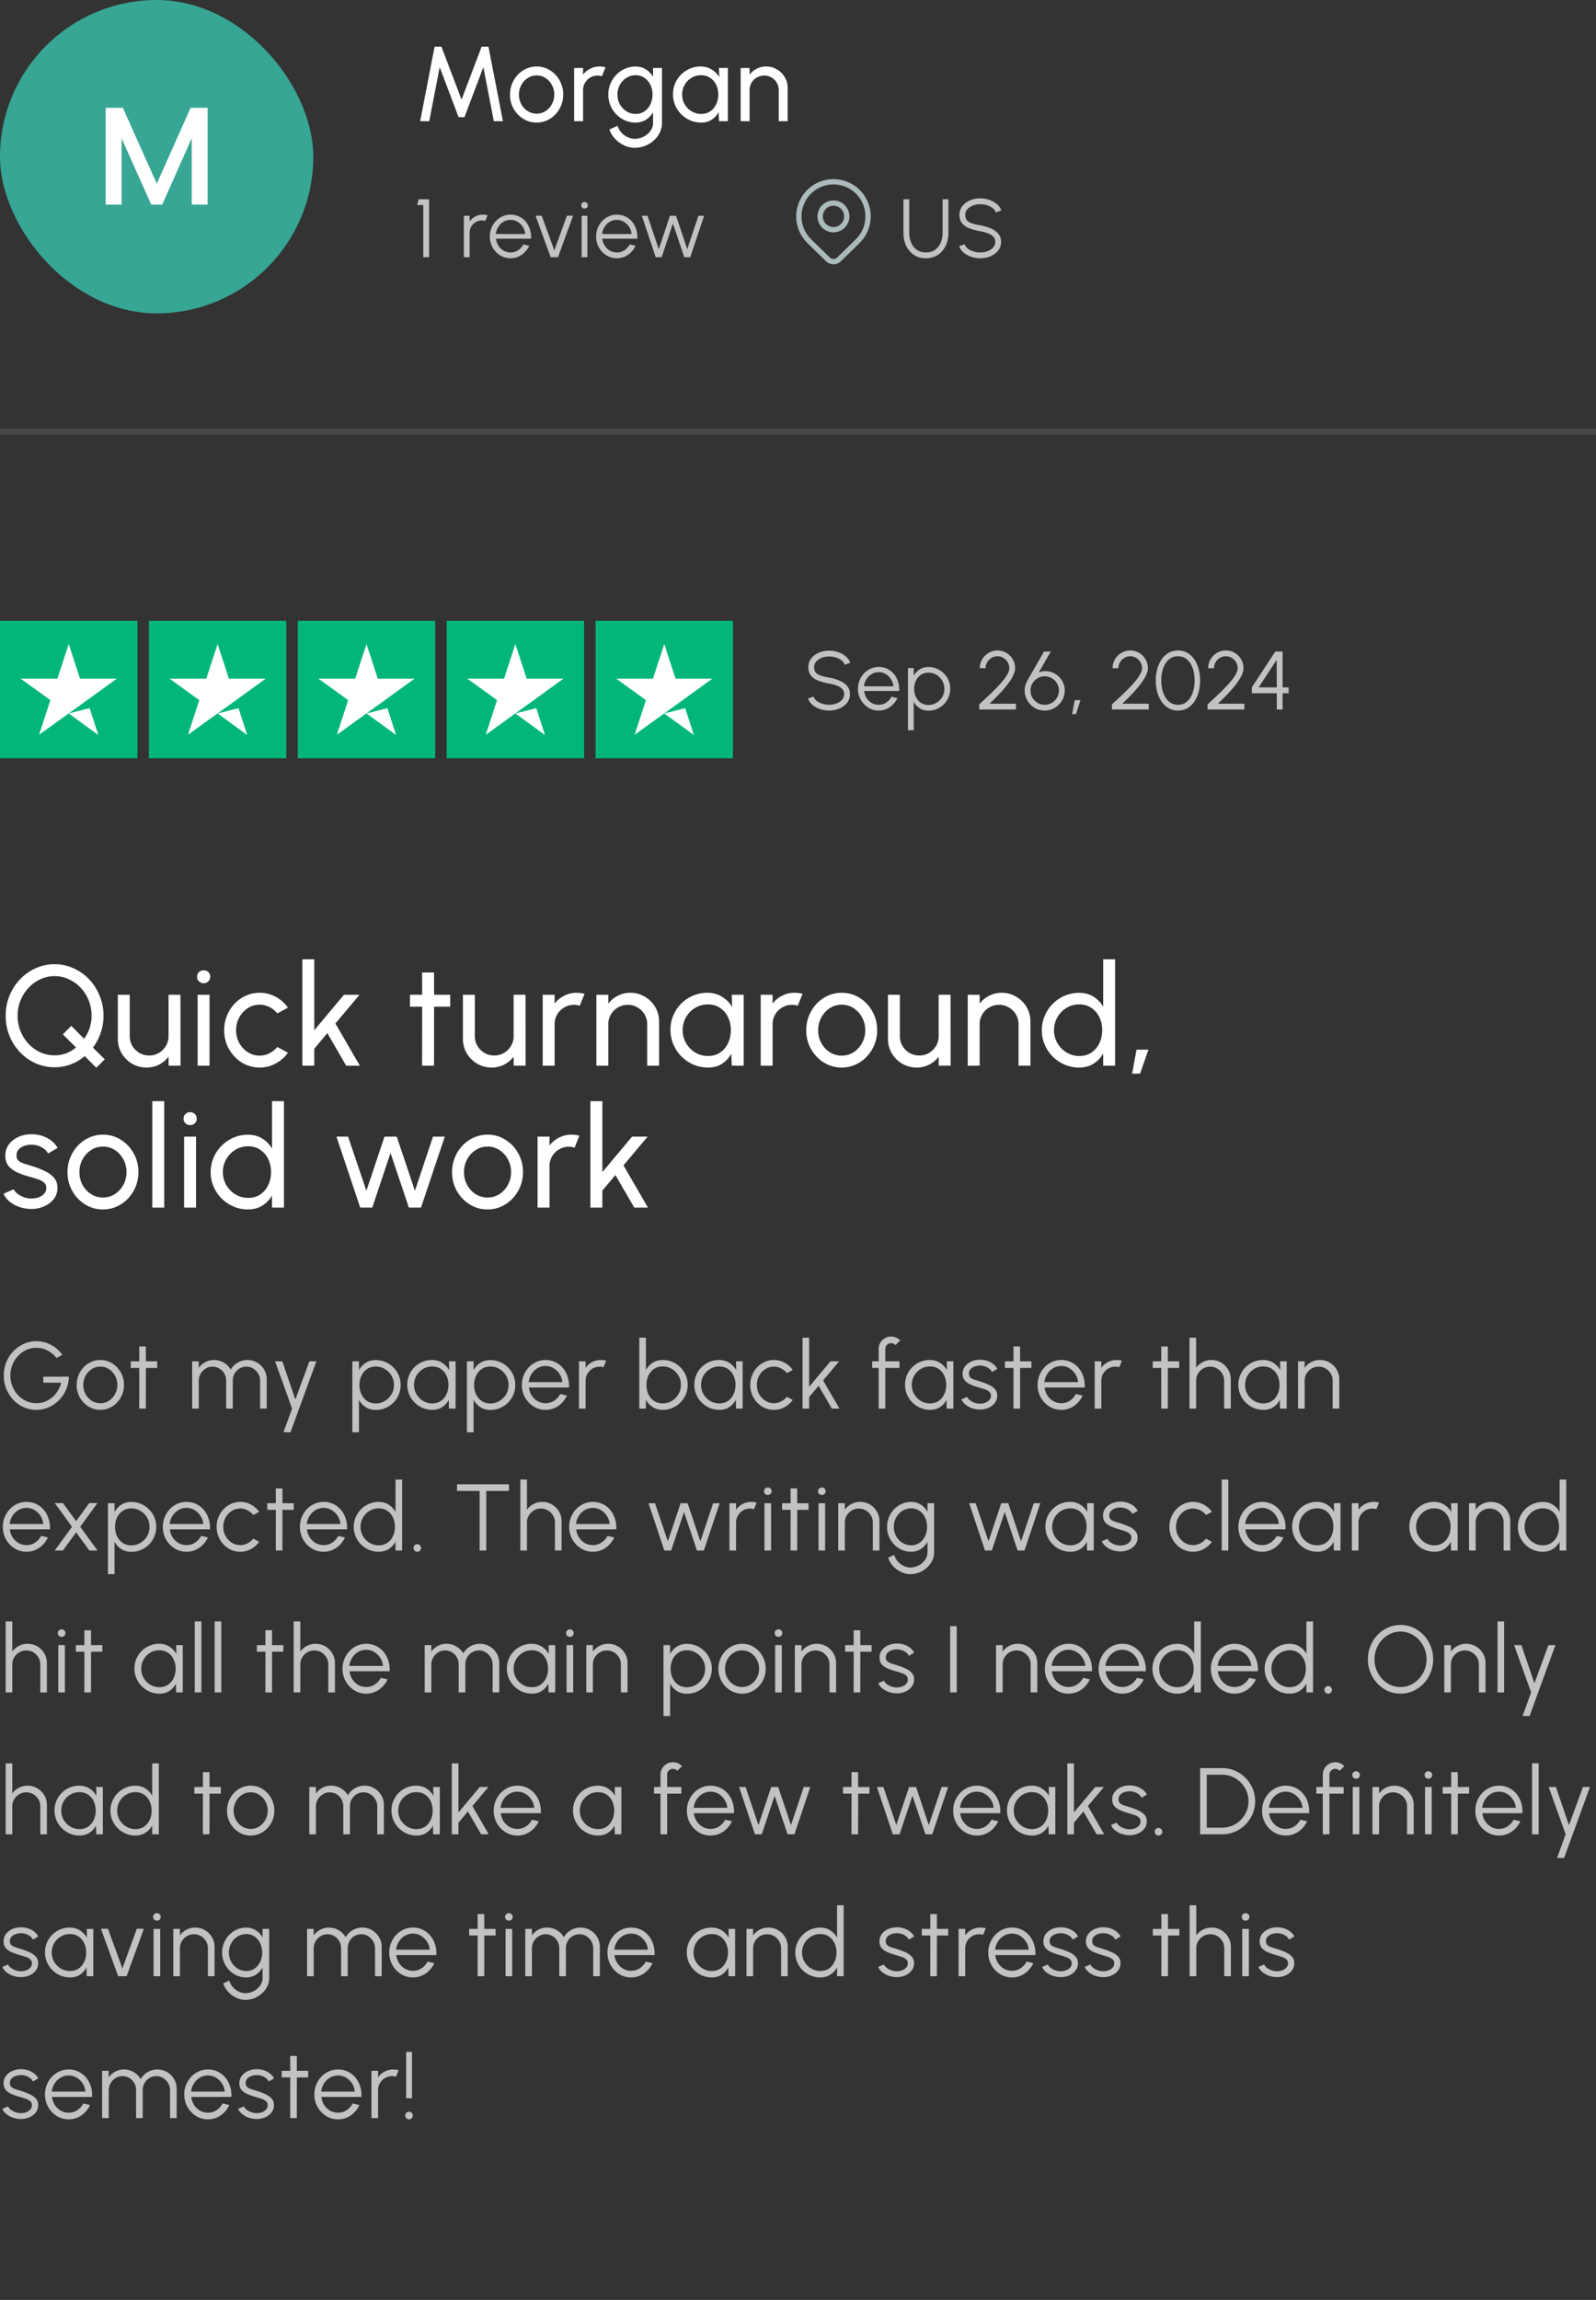 <svg width="270" height="389" viewBox="0 0 270 389" fill="none" xmlns="http://www.w3.org/2000/svg"><rect x="0" y="0" width="270" height="389" fill="#333333" stroke="none"/><rect width="53" height="53" rx="26.5" fill="#37A694"/><path d="M35.123 18.229V34.6h-2.685V23.387L27.444 34.6h-1.86l-5.018-11.213V34.6H17.88V18.229h2.897l5.747 12.838 5.724-12.838h2.874ZM71.08 20.5l2.439-12.6h1.161l3.402 8.946L81.475 7.9h1.161l2.448 12.6h-1.539l-1.773-9.144-3.195 8.46h-.999l-3.195-8.46-1.764 9.144H71.08Zm19.7.234a4.205 4.205 0 0 1-2.267-.639 4.79 4.79 0 0 1-1.63-1.71A4.809 4.809 0 0 1 86.282 16c0-.66.117-1.275.35-1.845a4.82 4.82 0 0 1 .964-1.512c.414-.438.894-.78 1.44-1.026a4.201 4.201 0 0 1 1.746-.369 4.16 4.16 0 0 1 2.259.639 4.67 4.67 0 0 1 1.629 1.719A4.77 4.77 0 0 1 95.28 16c0 .654-.117 1.266-.351 1.836a4.876 4.876 0 0 1-.972 1.512 4.48 4.48 0 0 1-1.431 1.017 4.161 4.161 0 0 1-1.746.369Zm0-1.512a2.72 2.72 0 0 0 1.522-.441c.456-.3.813-.693 1.07-1.179A3.335 3.335 0 0 0 93.77 16c0-.588-.135-1.128-.405-1.62a3.173 3.173 0 0 0-1.071-1.179 2.704 2.704 0 0 0-1.512-.441 2.68 2.68 0 0 0-1.521.45c-.45.294-.807.687-1.071 1.179A3.353 3.353 0 0 0 87.793 16c0 .6.135 1.146.405 1.638.27.486.633.873 1.089 1.161.456.282.954.423 1.494.423Zm6.35 1.278v-9h1.512v1.125c.318-.42.72-.753 1.206-.999a3.39 3.39 0 0 1 1.584-.378c.348 0 .684.045 1.008.135l-.612 1.512a2.408 2.408 0 0 0-1.962.216c-.372.216-.669.51-.89.882a2.377 2.377 0 0 0-.334 1.242V20.5H97.13Zm13.348-9h1.512v9.288c0 .594-.129 1.146-.387 1.656a4.232 4.232 0 0 1-1.026 1.341 4.736 4.736 0 0 1-1.476.891 4.7 4.7 0 0 1-1.728.324 4.102 4.102 0 0 1-1.809-.423 5.026 5.026 0 0 1-1.53-1.116 4.21 4.21 0 0 1-.936-1.557l1.386-.63c.114.414.318.786.612 1.116.3.336.648.6 1.044.792.402.198.813.297 1.233.297.396 0 .777-.069 1.143-.207a3.37 3.37 0 0 0 .999-.576c.3-.24.534-.525.702-.855.174-.324.261-.675.261-1.053v-1.791a3.755 3.755 0 0 1-1.215 1.26c-.498.318-1.08.477-1.746.477a4.39 4.39 0 0 1-1.791-.369 4.632 4.632 0 0 1-1.467-1.017 4.926 4.926 0 0 1-.99-1.512 4.682 4.682 0 0 1-.36-1.836c0-.654.12-1.266.36-1.836.24-.576.57-1.08.99-1.512.42-.438.909-.78 1.467-1.026a4.39 4.39 0 0 1 1.791-.369c.666 0 1.248.159 1.746.477.504.318.909.738 1.215 1.26V11.5Zm-2.952 7.767c.582 0 1.086-.15 1.512-.45.432-.3.765-.699.999-1.197a3.761 3.761 0 0 0 .351-1.62c0-.6-.12-1.146-.36-1.638a2.892 2.892 0 0 0-.999-1.188c-.426-.3-.927-.45-1.503-.45-.564 0-1.08.147-1.548.441a3.22 3.22 0 0 0-1.116 1.188 3.366 3.366 0 0 0-.405 1.647c0 .606.138 1.158.414 1.656.282.492.654.885 1.116 1.179a2.88 2.88 0 0 0 1.539.432Zm14.101-7.767h1.512v9h-1.512l-.063-1.521a3.444 3.444 0 0 1-1.17 1.269c-.492.324-1.08.486-1.764.486a4.67 4.67 0 0 1-1.854-.369 5.03 5.03 0 0 1-1.53-1.035 4.899 4.899 0 0 1-1.026-1.53 4.693 4.693 0 0 1-.369-1.863c0-.642.12-1.248.36-1.818.24-.57.573-1.068.999-1.494a4.69 4.69 0 0 1 1.494-1.008 4.497 4.497 0 0 1 1.818-.369c.708 0 1.329.168 1.863.504.534.33.966.759 1.296 1.287l-.054-1.539Zm-3.024 7.767c.594 0 1.107-.144 1.539-.432.438-.294.774-.69 1.008-1.188.24-.498.36-1.047.36-1.647 0-.612-.12-1.164-.36-1.656a2.868 2.868 0 0 0-1.017-1.179c-.432-.294-.942-.441-1.53-.441a3.07 3.07 0 0 0-1.62.441A3.252 3.252 0 0 0 115.399 16c0 .606.147 1.158.441 1.656.294.492.684.885 1.17 1.179a3.068 3.068 0 0 0 1.593.432Zm14.651-4.365V20.5h-1.512v-5.265c0-.456-.111-.87-.333-1.242a2.462 2.462 0 0 0-.891-.882 2.377 2.377 0 0 0-1.242-.333c-.45 0-.864.111-1.242.333-.372.216-.669.51-.891.882a2.377 2.377 0 0 0-.333 1.242V20.5h-1.512v-9h1.512v1.125c.318-.42.72-.753 1.206-.999a3.39 3.39 0 0 1 1.584-.378 3.51 3.51 0 0 1 1.836.495 3.61 3.61 0 0 1 1.323 1.314c.33.552.495 1.167.495 1.845Z" fill="#fff"/><path d="M71.61 43.5v-8.82h-1.05l.28-.98h1.75v9.8h-.98Zm6.858 0v-7h.98v.966c.248-.355.57-.637.966-.847.397-.21.829-.315 1.295-.315.271 0 .532.035.784.105l-.399.973a1.935 1.935 0 0 0-.574-.091 2.02 2.02 0 0 0-1.043.28 2.131 2.131 0 0 0-.749.749c-.186.313-.28.66-.28 1.043V43.5h-.98Zm7.9.182a3.27 3.27 0 0 1-1.765-.497 3.727 3.727 0 0 1-1.267-1.33A3.74 3.74 0 0 1 82.867 40c0-.513.091-.992.273-1.435a3.75 3.75 0 0 1 .75-1.176c.321-.34.695-.607 1.12-.798a3.269 3.269 0 0 1 1.357-.287 3.297 3.297 0 0 1 2.555 1.169c.318.369.556.8.714 1.295a4.39 4.39 0 0 1 .203 1.603h-5.936c.056.443.196.84.42 1.19.23.35.518.628.868.833.355.2.747.303 1.176.308.467 0 .887-.121 1.26-.364.378-.243.682-.576.91-1.001l.994.231c-.28.62-.702 1.13-1.267 1.526a3.25 3.25 0 0 1-1.897.588Zm-2.493-4.102h4.977a2.492 2.492 0 0 0-.399-1.19 2.593 2.593 0 0 0-.889-.868 2.276 2.276 0 0 0-1.197-.329c-.434 0-.83.107-1.19.322-.359.21-.653.497-.882.861-.228.36-.368.76-.42 1.204ZM94.4 43.5h-1.246l-2.555-7.021h1.043l2.135 5.873 2.135-5.873h1.043L94.4 43.5Zm3.994-7h.98v7h-.98v-7Zm.497-1.225a.58.58 0 0 1-.406-.154.542.542 0 0 1-.16-.399.52.52 0 0 1 .16-.392.566.566 0 0 1 .406-.161c.154 0 .285.054.392.161a.508.508 0 0 1 .168.392.542.542 0 0 1-.16.399.555.555 0 0 1-.4.154Zm5.461 8.407a3.27 3.27 0 0 1-1.764-.497 3.726 3.726 0 0 1-1.267-1.33 3.737 3.737 0 0 1-.469-1.855c0-.513.091-.992.273-1.435.182-.448.432-.84.749-1.176.322-.34.695-.607 1.12-.798a3.268 3.268 0 0 1 1.358-.287 3.297 3.297 0 0 1 2.555 1.169c.317.369.555.8.714 1.295.163.495.231 1.029.203 1.603h-5.936c.056.443.196.84.42 1.19.229.35.518.628.868.833.355.2.747.303 1.176.308a2.26 2.26 0 0 0 1.26-.364c.378-.243.681-.576.91-1.001l.994.231c-.28.62-.702 1.13-1.267 1.526a3.25 3.25 0 0 1-1.897.588Zm-2.492-4.102h4.977a2.5 2.5 0 0 0-.399-1.19 2.596 2.596 0 0 0-.889-.868 2.276 2.276 0 0 0-1.197-.329c-.434 0-.831.107-1.19.322-.359.21-.653.497-.882.861-.229.36-.369.76-.42 1.204Zm10.076 3.92h-1.008l-2.345-7h.959l1.904 5.642 1.89-5.642h1.036l1.89 5.642 1.89-5.642h.966l-2.345 7h-1.015l-1.918-5.698-1.904 5.698Z" fill="#fff" fill-opacity=".7"/><path d="M143.701 36.6a2.702 2.702 0 0 1-4.61 1.91 2.7 2.7 0 1 1 4.61-1.91Zm-.9 0a1.799 1.799 0 0 0-3.073-1.273 1.798 1.798 0 0 0 0 2.546 1.799 1.799 0 0 0 3.073-1.273Zm2.655 4.46a6.307 6.307 0 0 0 0-8.914 6.305 6.305 0 0 0-6.866-1.366 6.303 6.303 0 0 0-2.044 10.28l1.368 1.349 1.839 1.786.12.106c.697.566 1.719.53 2.376-.106l2.191-2.133 1.016-1.002Zm-8.276-8.28a5.403 5.403 0 0 1 9.222 3.708 5.409 5.409 0 0 1-1.423 3.771l-.158.166-1.189 1.174-2.007 1.952-.084.072a.902.902 0 0 1-1.08-.001l-.084-.072-2.682-2.615-.515-.51-.158-.165a5.407 5.407 0 0 1 .158-7.48Z" fill="#ABBABA"/><path d="M156.641 43.682c-.784 0-1.461-.191-2.03-.574a3.784 3.784 0 0 1-1.316-1.54c-.303-.649-.455-1.367-.455-2.156V33.7h.98v5.712c0 .597.11 1.146.329 1.645.219.5.539.898.959 1.197.42.299.931.448 1.533.448.616 0 1.132-.15 1.547-.448.42-.303.737-.705.952-1.204.215-.5.322-1.045.322-1.638V33.7h.98v5.712c0 .593-.089 1.148-.266 1.666a4.123 4.123 0 0 1-.756 1.358 3.415 3.415 0 0 1-1.197.917c-.467.22-.994.329-1.582.329Zm9.185 0a4.776 4.776 0 0 1-1.519-.245 3.925 3.925 0 0 1-1.274-.7 2.482 2.482 0 0 1-.77-1.085l.917-.343c.103.29.29.539.56.749.276.205.595.364.959.476.369.112.745.168 1.127.168.448 0 .866-.075 1.253-.224.388-.15.7-.357.938-.623.238-.27.357-.588.357-.952 0-.369-.123-.672-.371-.91a2.565 2.565 0 0 0-.959-.56 7.276 7.276 0 0 0-1.218-.322 9.976 9.976 0 0 1-1.799-.476c-.527-.2-.945-.483-1.253-.847-.308-.369-.462-.854-.462-1.456 0-.565.164-1.055.49-1.47a3.223 3.223 0 0 1 1.288-.966 4.385 4.385 0 0 1 1.736-.343c.509 0 1.006.08 1.491.238.486.159.913.39 1.281.693.374.303.642.674.805 1.113l-.931.336a1.565 1.565 0 0 0-.567-.749 2.843 2.843 0 0 0-.952-.476 3.807 3.807 0 0 0-1.127-.168 3.25 3.25 0 0 0-1.246.224c-.382.15-.693.36-.931.63a1.361 1.361 0 0 0-.357.938c0 .42.11.744.329.973.224.224.528.392.91.504.383.112.815.212 1.295.301a7.771 7.771 0 0 1 1.743.504c.537.224.969.525 1.295.903.327.373.49.835.49 1.386 0 .56-.163 1.05-.49 1.47a3.205 3.205 0 0 1-1.295.966 4.367 4.367 0 0 1-1.743.343Z" fill="#fff" fill-opacity=".7"/><path d="M0 73h270" stroke="#fff" stroke-opacity=".1"/><g clip-path="url(#a)"><path d="M23.25 105H0v23.25h23.25V105ZM48.438 105h-23.25v23.25h23.25V105ZM73.625 105h-23.25v23.25h23.25V105ZM98.813 105h-23.25v23.25h23.25V105ZM124 105h-23.25v23.25H124V105Z" fill="#00B67A"/><path d="m11.625 120.67 3.536-.896 1.477 4.553-5.013-3.657Zm8.137-5.885h-6.224l-1.913-5.861-1.913 5.861H3.487l5.038 3.632-1.913 5.861 5.037-3.633 3.1-2.228 5.013-3.632ZM36.812 120.67l3.536-.896 1.478 4.553-5.014-3.657Zm8.138-5.885h-6.224l-1.914-5.861-1.913 5.861h-6.224l5.037 3.632-1.913 5.861 5.038-3.633 3.1-2.228 5.013-3.632ZM62 120.67l3.536-.896 1.477 4.553L62 120.67Zm8.137-5.885h-6.224L62 108.924l-1.913 5.861h-6.225l5.038 3.632-1.913 5.861 5.037-3.633 3.1-2.228 5.013-3.632ZM87.187 120.67l3.536-.896 1.478 4.553-5.014-3.657Zm8.138-5.885H89.1l-1.914-5.861-1.913 5.861H79.05l5.037 3.632-1.913 5.861 5.037-3.633 3.1-2.228 5.014-3.632ZM112.375 120.67l3.536-.896 1.477 4.553-5.013-3.657Zm8.137-5.885h-6.224l-1.913-5.861-1.913 5.861h-6.225l5.038 3.632-1.913 5.861 5.037-3.633 3.1-2.228 5.013-3.632Z" fill="#fff"/></g><path d="M140.263 120.182a4.78 4.78 0 0 1-1.519-.245 3.925 3.925 0 0 1-1.274-.7 2.473 2.473 0 0 1-.77-1.085l.917-.343c.103.289.289.539.56.749.275.205.595.364.959.476.369.112.744.168 1.127.168a3.46 3.46 0 0 0 1.253-.224c.387-.149.7-.357.938-.623.238-.271.357-.588.357-.952 0-.369-.124-.672-.371-.91a2.56 2.56 0 0 0-.959-.56 7.305 7.305 0 0 0-1.218-.322 9.976 9.976 0 0 1-1.799-.476c-.527-.201-.945-.483-1.253-.847-.308-.369-.462-.854-.462-1.456 0-.565.163-1.055.49-1.47a3.228 3.228 0 0 1 1.288-.966 4.376 4.376 0 0 1 1.736-.343c.509 0 1.006.079 1.491.238.485.159.912.39 1.281.693.373.303.642.674.805 1.113l-.931.336a1.576 1.576 0 0 0-.567-.749 2.847 2.847 0 0 0-.952-.476 3.812 3.812 0 0 0-1.127-.168 3.24 3.24 0 0 0-1.246.224 2.342 2.342 0 0 0-.931.63 1.362 1.362 0 0 0-.357.938c0 .42.11.744.329.973.224.224.527.392.91.504.383.112.814.212 1.295.301a7.77 7.77 0 0 1 1.743.504c.537.224.968.525 1.295.903.327.373.49.835.49 1.386 0 .56-.163 1.05-.49 1.47a3.217 3.217 0 0 1-1.295.966 4.362 4.362 0 0 1-1.743.343Zm8.386 0a3.273 3.273 0 0 1-1.764-.497 3.735 3.735 0 0 1-1.267-1.33 3.746 3.746 0 0 1-.469-1.855c0-.513.091-.992.273-1.435.182-.448.432-.84.749-1.176a3.51 3.51 0 0 1 1.12-.798 3.276 3.276 0 0 1 1.358-.287 3.301 3.301 0 0 1 2.555 1.169c.318.369.556.8.714 1.295.164.495.231 1.029.203 1.603h-5.936c.056.443.196.84.42 1.19.229.35.518.628.868.833.355.201.747.303 1.176.308.467 0 .887-.121 1.26-.364.378-.243.682-.576.91-1.001l.994.231a3.687 3.687 0 0 1-1.267 1.526 3.248 3.248 0 0 1-1.897.588Zm-2.492-4.102h4.977a2.479 2.479 0 0 0-.399-1.19 2.59 2.59 0 0 0-.889-.868 2.28 2.28 0 0 0-1.197-.329c-.434 0-.83.107-1.19.322-.359.21-.653.497-.882.861a2.832 2.832 0 0 0-.42 1.204Zm8.424 7.42h-.98V113h.98v1.309c.243-.443.574-.803.994-1.078.42-.275.92-.413 1.498-.413a3.635 3.635 0 0 1 2.604 1.085c.336.336.6.726.791 1.169.192.443.287.919.287 1.428 0 .509-.095.987-.287 1.435a3.784 3.784 0 0 1-.791 1.183c-.336.336-.728.6-1.176.791a3.568 3.568 0 0 1-1.428.287c-.578 0-1.078-.138-1.498-.413a2.983 2.983 0 0 1-.994-1.078v4.795Zm2.485-9.73c-.49 0-.917.124-1.281.371a2.41 2.41 0 0 0-.833.98c-.196.411-.294.87-.294 1.379 0 .499.096.957.287 1.372.196.415.474.747.833.994.364.247.794.371 1.288.371.486 0 .931-.121 1.337-.364a2.79 2.79 0 0 0 .987-.98c.248-.415.371-.88.371-1.393 0-.499-.121-.954-.364-1.365a2.792 2.792 0 0 0-.973-.994 2.56 2.56 0 0 0-1.358-.371Zm8.587 6.23v-.868c.382-.355.802-.742 1.26-1.162.457-.425.91-.861 1.358-1.309.452-.453.865-.898 1.239-1.337.373-.443.672-.861.896-1.253.228-.397.343-.747.343-1.05a1.92 1.92 0 0 0-.273-1.008 2.024 2.024 0 0 0-.721-.735 1.85 1.85 0 0 0-1.001-.28c-.369 0-.707.093-1.015.28a2.067 2.067 0 0 0-.728.735 1.92 1.92 0 0 0-.273 1.008h-.98a2.9 2.9 0 0 1 .406-1.519 3.089 3.089 0 0 1 1.092-1.078 2.86 2.86 0 0 1 1.498-.406c.546 0 1.043.135 1.491.406.452.271.812.632 1.078 1.085.27.453.406.957.406 1.512 0 .331-.089.695-.266 1.092-.173.392-.409.8-.707 1.225-.299.42-.635.845-1.008 1.274-.374.429-.763.849-1.169 1.26a53.21 53.21 0 0 1-1.183 1.148h4.48v.98h-6.223Zm11.073.182a3.271 3.271 0 0 1-1.694-.455 3.559 3.559 0 0 1-1.225-1.232 3.274 3.274 0 0 1-.455-1.701c0-.359.042-.665.126-.917.084-.257.207-.541.371-.854l2.779-4.823h1.141l-2.037 3.528c.41-.159.823-.229 1.239-.21.415.014.812.105 1.19.273.378.168.714.399 1.008.693.294.289.525.63.693 1.022.172.392.259.821.259 1.288 0 .467-.089.905-.266 1.316a3.51 3.51 0 0 1-.735 1.078 3.436 3.436 0 0 1-1.078.728c-.411.177-.85.266-1.316.266Zm0-.98a2.33 2.33 0 0 0 1.246-.336 2.46 2.46 0 0 0 .854-.896c.21-.369.315-.763.315-1.183 0-.439-.108-.838-.322-1.197a2.423 2.423 0 0 0-.868-.868 2.305 2.305 0 0 0-1.211-.329c-.458 0-.868.112-1.232.336a2.474 2.474 0 0 0-.861.882c-.21.359-.315.751-.315 1.176 0 .457.109.868.329 1.232.224.364.518.653.882.868.364.21.758.315 1.183.315Zm4.649 1.582.434-2.366h.98l-.763 2.366h-.651Zm6.739-.784v-.868c.383-.355.803-.742 1.26-1.162.458-.425.91-.861 1.358-1.309.453-.453.866-.898 1.239-1.337.374-.443.672-.861.896-1.253.229-.397.343-.747.343-1.05a1.92 1.92 0 0 0-.273-1.008 2.009 2.009 0 0 0-.721-.735 1.845 1.845 0 0 0-1.001-.28 1.92 1.92 0 0 0-1.015.28 2.075 2.075 0 0 0-.728.735 1.92 1.92 0 0 0-.273 1.008h-.98c0-.56.136-1.066.406-1.519.276-.453.64-.812 1.092-1.078a2.862 2.862 0 0 1 1.498-.406c.546 0 1.043.135 1.491.406.453.271.812.632 1.078 1.085.271.453.406.957.406 1.512 0 .331-.088.695-.266 1.092-.172.392-.408.8-.707 1.225-.298.42-.634.845-1.008 1.274-.373.429-.763.849-1.169 1.26-.406.406-.8.789-1.183 1.148h4.48v.98h-6.223Zm11.173.182a3.146 3.146 0 0 1-1.575-.392 3.678 3.678 0 0 1-1.183-1.099 5.32 5.32 0 0 1-.749-1.617 7.475 7.475 0 0 1-.252-1.974c0-.7.084-1.358.252-1.974a5.21 5.21 0 0 1 .749-1.617 3.6 3.6 0 0 1 1.183-1.092 3.099 3.099 0 0 1 1.575-.399c.583 0 1.106.133 1.568.399.462.261.854.625 1.176 1.092a5.19 5.19 0 0 1 .735 1.617c.173.616.259 1.274.259 1.974s-.086 1.358-.259 1.974a5.297 5.297 0 0 1-.735 1.617 3.607 3.607 0 0 1-1.176 1.099 3.133 3.133 0 0 1-1.568.392Zm0-.98c.616 0 1.132-.189 1.547-.567.42-.378.735-.877.945-1.498.21-.625.315-1.304.315-2.037 0-.775-.11-1.47-.329-2.086-.215-.621-.532-1.111-.952-1.47-.415-.364-.924-.546-1.526-.546-.476 0-.891.11-1.246.329-.355.219-.649.52-.882.903a4.507 4.507 0 0 0-.525 1.316 6.673 6.673 0 0 0-.175 1.554c0 .737.107 1.419.322 2.044.215.621.532 1.12.952 1.498.42.373.938.56 1.554.56Zm5.001.798v-.868c.382-.355.802-.742 1.26-1.162.457-.425.91-.861 1.358-1.309.452-.453.865-.898 1.239-1.337.373-.443.672-.861.896-1.253.228-.397.343-.747.343-1.05a1.92 1.92 0 0 0-.273-1.008 2.024 2.024 0 0 0-.721-.735 1.85 1.85 0 0 0-1.001-.28c-.369 0-.707.093-1.015.28a2.067 2.067 0 0 0-.728.735 1.92 1.92 0 0 0-.273 1.008h-.98a2.9 2.9 0 0 1 .406-1.519 3.089 3.089 0 0 1 1.092-1.078 2.86 2.86 0 0 1 1.498-.406c.546 0 1.043.135 1.491.406.452.271.812.632 1.078 1.085.27.453.406.957.406 1.512 0 .331-.089.695-.266 1.092-.173.392-.409.8-.707 1.225-.299.42-.635.845-1.008 1.274-.374.429-.763.849-1.169 1.26a53.21 53.21 0 0 1-1.183 1.148h4.48v.98h-6.223Zm11.713 0v-2.751h-4.228v-.994l3.976-6.055h1.232v6.069h1.029v.98h-1.029V120h-.98Zm-3.066-3.745 3.066.014-.021-4.669-3.045 4.655Z" fill="#fff" fill-opacity=".7"/><path d="m16.296 180.598-1.968-1.968a7.926 7.926 0 0 1-2.34 1.392 7.677 7.677 0 0 1-2.748.492 7.775 7.775 0 0 1-3.216-.672c-1-.456-1.88-1.08-2.64-1.872a8.885 8.885 0 0 1-1.788-2.784 8.996 8.996 0 0 1-.636-3.384c0-1.2.212-2.324.636-3.372a8.885 8.885 0 0 1 1.788-2.784c.76-.8 1.64-1.424 2.64-1.872a7.66 7.66 0 0 1 3.216-.684c1.144 0 2.212.228 3.204.684 1 .448 1.88 1.072 2.64 1.872.76.8 1.352 1.728 1.776 2.784a8.76 8.76 0 0 1 .648 3.372c0 1.024-.16 1.992-.48 2.904a8.88 8.88 0 0 1-1.308 2.484l2.004 1.98-1.428 1.428Zm-7.056-2.1c.656 0 1.3-.112 1.932-.336a5.37 5.37 0 0 0 1.692-.996l-2.232-2.22 1.428-1.44 2.16 2.184a6.19 6.19 0 0 0 .948-1.824c.216-.672.324-1.36.324-2.064 0-.92-.164-1.784-.492-2.592a6.716 6.716 0 0 0-1.344-2.136 6.245 6.245 0 0 0-2.004-1.44 5.62 5.62 0 0 0-2.412-.528c-.872 0-1.688.18-2.448.54A6.36 6.36 0 0 0 4.8 167.11a7.008 7.008 0 0 0-1.344 2.136c-.32.8-.48 1.652-.48 2.556 0 .92.164 1.784.492 2.592.328.808.78 1.524 1.356 2.148a6.285 6.285 0 0 0 1.992 1.44 5.81 5.81 0 0 0 2.424.516Zm10.692-2.808v-7.44h2.016v6.996c0 .608.148 1.16.444 1.656a3.38 3.38 0 0 0 1.188 1.188 3.28 3.28 0 0 0 1.656.432c.608 0 1.156-.144 1.644-.432a3.38 3.38 0 0 0 1.188-1.188 3.17 3.17 0 0 0 .444-1.656v-6.996h2.016l.012 12h-2.016l-.012-1.524a4.699 4.699 0 0 1-1.608 1.344 4.584 4.584 0 0 1-2.1.492 4.81 4.81 0 0 1-2.46-.648 5.034 5.034 0 0 1-1.764-1.764c-.432-.736-.648-1.556-.648-2.46Zm13.5-7.44h2.015v12h-2.016v-12Zm1.031-1.956c-.32 0-.588-.104-.804-.312a1.038 1.038 0 0 1-.324-.78c0-.312.108-.572.324-.78.216-.208.48-.312.792-.312.312 0 .576.104.792.312.216.208.324.468.324.78s-.108.572-.324.78a1.058 1.058 0 0 1-.78.312Zm12.45 10.788 1.8.972a6.087 6.087 0 0 1-2.075 1.824 5.552 5.552 0 0 1-2.712.684 5.607 5.607 0 0 1-3.024-.852 6.388 6.388 0 0 1-2.172-2.28c-.536-.96-.804-2.02-.804-3.18 0-.88.156-1.7.468-2.46.312-.768.74-1.44 1.284-2.016a6.022 6.022 0 0 1 1.92-1.368 5.602 5.602 0 0 1 2.328-.492c.976 0 1.88.228 2.712.684a6.037 6.037 0 0 1 2.076 1.836l-1.8.972a3.997 3.997 0 0 0-1.368-1.092 3.675 3.675 0 0 0-1.62-.384c-.744 0-1.42.2-2.028.6-.6.392-1.076.916-1.428 1.572a4.471 4.471 0 0 0-.528 2.148c0 .776.176 1.492.528 2.148.36.648.84 1.168 1.44 1.56.608.392 1.28.588 2.016.588.592 0 1.148-.136 1.668-.408.52-.272.96-.624 1.32-1.056Zm13.968 3.168h-2.316l-3.192-5.508-2.208 2.64v2.868H51.15v-18h2.016v12l5.028-6h2.628l-4.08 4.86 4.14 7.14Zm15.28-9.984h-2.724l-.012 9.984h-2.016l.012-9.984h-2.064v-2.016h2.064l-.012-3.768h2.016l.012 3.768h2.724v2.016Zm2.151 5.424v-7.44h2.016v6.996c0 .608.148 1.16.444 1.656a3.38 3.38 0 0 0 1.188 1.188 3.28 3.28 0 0 0 1.656.432c.608 0 1.156-.144 1.644-.432a3.38 3.38 0 0 0 1.188-1.188 3.17 3.17 0 0 0 .444-1.656v-6.996h2.016l.012 12h-2.016l-.012-1.524a4.699 4.699 0 0 1-1.608 1.344 4.584 4.584 0 0 1-2.1.492 4.81 4.81 0 0 1-2.46-.648 5.034 5.034 0 0 1-1.764-1.764c-.432-.736-.648-1.556-.648-2.46Zm13.5 4.56v-12h2.015v1.5a4.58 4.58 0 0 1 1.608-1.332 4.52 4.52 0 0 1 2.112-.504c.464 0 .912.06 1.344.18l-.816 2.016a3.211 3.211 0 0 0-2.616.288c-.496.288-.892.68-1.188 1.176a3.17 3.17 0 0 0-.444 1.656v7.02h-2.016Zm19.689-7.464v7.464h-2.016v-7.02a3.17 3.17 0 0 0-.444-1.656 3.282 3.282 0 0 0-1.188-1.176 3.17 3.17 0 0 0-1.656-.444c-.6 0-1.152.148-1.656.444-.496.288-.892.68-1.188 1.176a3.17 3.17 0 0 0-.444 1.656v7.02h-2.016v-12h2.016v1.5a4.58 4.58 0 0 1 1.608-1.332 4.52 4.52 0 0 1 2.112-.504c.896 0 1.712.22 2.448.66a4.812 4.812 0 0 1 1.764 1.752c.44.736.66 1.556.66 2.46Zm12.293-4.536h2.016v12h-2.016l-.084-2.028a4.592 4.592 0 0 1-1.56 1.692c-.656.432-1.44.648-2.352.648-.88 0-1.704-.164-2.472-.492a6.708 6.708 0 0 1-2.04-1.38 6.532 6.532 0 0 1-1.368-2.04 6.257 6.257 0 0 1-.492-2.484c0-.856.16-1.664.48-2.424.32-.76.764-1.424 1.332-1.992a6.254 6.254 0 0 1 1.992-1.344 5.996 5.996 0 0 1 2.424-.492c.944 0 1.772.224 2.484.672a5.287 5.287 0 0 1 1.728 1.716l-.072-2.052Zm-4.032 10.356c.792 0 1.476-.192 2.052-.576a3.823 3.823 0 0 0 1.344-1.584c.32-.664.48-1.396.48-2.196 0-.816-.16-1.552-.48-2.208a3.824 3.824 0 0 0-1.356-1.572c-.576-.392-1.256-.588-2.04-.588-.792 0-1.512.196-2.16.588a4.337 4.337 0 0 0-2.112 3.78c0 .808.196 1.544.588 2.208.392.656.912 1.18 1.56 1.572a4.09 4.09 0 0 0 2.124.576Zm8.927 1.644v-12h2.016v1.5a4.58 4.58 0 0 1 1.608-1.332 4.52 4.52 0 0 1 2.112-.504c.464 0 .912.06 1.344.18l-.816 2.016a3.211 3.211 0 0 0-2.616.288c-.496.288-.892.68-1.188 1.176a3.17 3.17 0 0 0-.444 1.656v7.02h-2.016Zm13.705.312a5.607 5.607 0 0 1-3.024-.852 6.388 6.388 0 0 1-2.172-2.28c-.536-.96-.804-2.02-.804-3.18 0-.88.156-1.7.468-2.46.312-.768.74-1.44 1.284-2.016a6.022 6.022 0 0 1 1.92-1.368 5.602 5.602 0 0 1 2.328-.492c1.104 0 2.108.284 3.012.852a6.227 6.227 0 0 1 2.172 2.292c.544.96.816 2.024.816 3.192 0 .872-.156 1.688-.468 2.448a6.5 6.5 0 0 1-1.296 2.016 5.974 5.974 0 0 1-1.908 1.356 5.549 5.549 0 0 1-2.328.492Zm0-2.016c.752 0 1.428-.196 2.028-.588a4.22 4.22 0 0 0 1.428-1.572 4.447 4.447 0 0 0 .528-2.136c0-.784-.18-1.504-.54-2.16a4.231 4.231 0 0 0-1.428-1.572 3.606 3.606 0 0 0-2.016-.588c-.752 0-1.428.2-2.028.6-.6.392-1.076.916-1.428 1.572a4.471 4.471 0 0 0-.528 2.148c0 .8.18 1.528.54 2.184.36.648.844 1.164 1.452 1.548a3.716 3.716 0 0 0 1.992.564Zm7.822-2.856v-7.44h2.016v6.996c0 .608.148 1.16.444 1.656a3.38 3.38 0 0 0 1.188 1.188 3.28 3.28 0 0 0 1.656.432c.608 0 1.156-.144 1.644-.432a3.38 3.38 0 0 0 1.188-1.188 3.17 3.17 0 0 0 .444-1.656v-6.996h2.016l.012 12h-2.016l-.012-1.524a4.699 4.699 0 0 1-1.608 1.344 4.584 4.584 0 0 1-2.1.492 4.81 4.81 0 0 1-2.46-.648 5.034 5.034 0 0 1-1.764-1.764c-.432-.736-.648-1.556-.648-2.46Zm24.107-2.904v7.464h-2.016v-7.02a3.17 3.17 0 0 0-.444-1.656 3.282 3.282 0 0 0-1.188-1.176 3.17 3.17 0 0 0-1.656-.444c-.6 0-1.152.148-1.656.444-.496.288-.892.68-1.188 1.176a3.17 3.17 0 0 0-.444 1.656v7.02h-2.016v-12h2.016v1.5a4.58 4.58 0 0 1 1.608-1.332 4.52 4.52 0 0 1 2.112-.504c.896 0 1.712.22 2.448.66a4.812 4.812 0 0 1 1.764 1.752c.44.736.66 1.556.66 2.46Zm12.305-10.536h2.016v18h-2.016v-2.04a4.86 4.86 0 0 1-1.644 1.704c-.688.432-1.496.648-2.424.648a6.111 6.111 0 0 1-2.448-.492 6.53 6.53 0 0 1-2.016-1.356 6.53 6.53 0 0 1-1.356-2.016 6.111 6.111 0 0 1-.492-2.448c0-.872.164-1.688.492-2.448.328-.768.78-1.44 1.356-2.016a6.427 6.427 0 0 1 2.016-1.368 6.111 6.111 0 0 1 2.448-.492c.928 0 1.736.216 2.424.648a4.86 4.86 0 0 1 1.644 1.704v-8.028Zm-4.044 16.356c.792 0 1.476-.192 2.052-.576a3.823 3.823 0 0 0 1.344-1.584c.32-.664.48-1.396.48-2.196 0-.816-.16-1.552-.48-2.208a3.824 3.824 0 0 0-1.356-1.572c-.576-.392-1.256-.588-2.04-.588-.792 0-1.512.196-2.16.588-.64.392-1.152.92-1.536 1.584a4.266 4.266 0 0 0-.576 2.196c0 .808.196 1.544.588 2.208.392.656.912 1.18 1.56 1.572a4.09 4.09 0 0 0 2.124.576Zm8.939 2.988.744-4.056h2.016l-1.416 4.056h-1.344ZM5.1 204.478a6.416 6.416 0 0 1-1.896-.36 5.612 5.612 0 0 1-1.608-.9 3.481 3.481 0 0 1-.996-1.32l1.728-.744c.12.272.336.528.648.768s.672.432 1.08.576c.408.144.82.216 1.236.216.44 0 .852-.068 1.236-.204.384-.136.696-.336.936-.6.248-.272.372-.596.372-.972 0-.4-.136-.712-.408-.936a2.753 2.753 0 0 0-1.008-.54c-.4-.136-.808-.264-1.224-.384a13.704 13.704 0 0 1-2.208-.744c-.648-.296-1.16-.668-1.536-1.116-.368-.456-.552-1.036-.552-1.74 0-.744.204-1.388.612-1.932.416-.544.96-.964 1.632-1.26a5.298 5.298 0 0 1 2.16-.444c.968 0 1.852.208 2.652.624.8.416 1.396.98 1.788 1.692l-1.62.948a2.07 2.07 0 0 0-.624-.756 3.497 3.497 0 0 0-2.064-.732c-.464-.016-.9.044-1.308.18-.4.136-.724.344-.972.624-.24.272-.36.612-.36 1.02 0 .4.128.704.384.912.264.208.604.376 1.02.504.424.12.884.26 1.38.42.728.232 1.408.5 2.04.804.632.304 1.14.684 1.524 1.14.392.456.584 1.02.576 1.692 0 .736-.22 1.38-.66 1.932-.44.544-1.012.96-1.716 1.248a5.25 5.25 0 0 1-2.244.384Zm12.319.084a5.607 5.607 0 0 1-3.024-.852 6.388 6.388 0 0 1-2.172-2.28c-.536-.96-.804-2.02-.804-3.18 0-.88.156-1.7.468-2.46.312-.768.74-1.44 1.284-2.016a6.022 6.022 0 0 1 1.92-1.368 5.602 5.602 0 0 1 2.328-.492c1.104 0 2.108.284 3.012.852a6.227 6.227 0 0 1 2.172 2.292c.544.96.816 2.024.816 3.192a6.38 6.38 0 0 1-.468 2.448 6.499 6.499 0 0 1-1.296 2.016 5.975 5.975 0 0 1-1.908 1.356 5.549 5.549 0 0 1-2.328.492Zm0-2.016c.752 0 1.428-.196 2.028-.588a4.219 4.219 0 0 0 1.428-1.572 4.448 4.448 0 0 0 .528-2.136c0-.784-.18-1.504-.54-2.16a4.232 4.232 0 0 0-1.428-1.572 3.606 3.606 0 0 0-2.016-.588c-.752 0-1.428.2-2.028.6-.6.392-1.076.916-1.428 1.572a4.471 4.471 0 0 0-.528 2.148c0 .8.18 1.528.54 2.184.36.648.844 1.164 1.452 1.548a3.716 3.716 0 0 0 1.992.564Zm8.348 1.704v-18h2.016v18h-2.016Zm5.379-12h2.016v12h-2.016v-12Zm1.032-1.956c-.32 0-.588-.104-.804-.312a1.038 1.038 0 0 1-.324-.78c0-.312.108-.572.324-.78.216-.208.48-.312.792-.312.312 0 .576.104.792.312.216.208.324.468.324.78s-.108.572-.324.78a1.058 1.058 0 0 1-.78.312Zm13.842-4.044h2.016v18H46.02v-2.04a4.86 4.86 0 0 1-1.644 1.704c-.688.432-1.496.648-2.424.648a6.111 6.111 0 0 1-2.448-.492 6.53 6.53 0 0 1-2.016-1.356 6.53 6.53 0 0 1-1.356-2.016 6.111 6.111 0 0 1-.492-2.448c0-.872.164-1.688.492-2.448.328-.768.78-1.44 1.356-2.016a6.427 6.427 0 0 1 2.016-1.368 6.111 6.111 0 0 1 2.448-.492c.928 0 1.736.216 2.424.648a4.86 4.86 0 0 1 1.644 1.704v-8.028Zm-4.044 16.356c.792 0 1.476-.192 2.052-.576a3.823 3.823 0 0 0 1.344-1.584c.32-.664.48-1.396.48-2.196 0-.816-.16-1.552-.48-2.208a3.824 3.824 0 0 0-1.356-1.572c-.576-.392-1.256-.588-2.04-.588-.792 0-1.512.196-2.16.588-.64.392-1.152.92-1.536 1.584a4.266 4.266 0 0 0-.576 2.196c0 .808.196 1.544.588 2.208.392.656.912 1.18 1.56 1.572a4.09 4.09 0 0 0 2.124.576Zm21.004 1.644h-2.04l-4.02-12h1.968l3.096 9.156 3.06-9.156h2.076l3.072 9.156 3.06-9.156h1.992l-4.02 12h-2.052l-3.108-9.24-3.084 9.24Zm19.498.312a5.607 5.607 0 0 1-3.024-.852 6.388 6.388 0 0 1-2.172-2.28c-.536-.96-.804-2.02-.804-3.18 0-.88.156-1.7.468-2.46.312-.768.74-1.44 1.284-2.016a6.022 6.022 0 0 1 1.92-1.368 5.602 5.602 0 0 1 2.328-.492c1.104 0 2.108.284 3.012.852a6.227 6.227 0 0 1 2.172 2.292c.544.96.816 2.024.816 3.192 0 .872-.156 1.688-.468 2.448a6.5 6.5 0 0 1-1.296 2.016 5.974 5.974 0 0 1-1.908 1.356 5.549 5.549 0 0 1-2.328.492Zm0-2.016c.752 0 1.428-.196 2.028-.588a4.22 4.22 0 0 0 1.428-1.572 4.447 4.447 0 0 0 .528-2.136c0-.784-.18-1.504-.54-2.16a4.231 4.231 0 0 0-1.428-1.572 3.606 3.606 0 0 0-2.016-.588c-.752 0-1.428.2-2.028.6-.6.392-1.076.916-1.428 1.572a4.471 4.471 0 0 0-.528 2.148c0 .8.18 1.528.54 2.184.36.648.844 1.164 1.452 1.548a3.716 3.716 0 0 0 1.992.564Zm8.466 1.704v-12h2.016v1.5a4.58 4.58 0 0 1 1.608-1.332 4.52 4.52 0 0 1 2.112-.504c.464 0 .912.06 1.344.18l-.816 2.016a3.211 3.211 0 0 0-2.616.288c-.496.288-.892.68-1.188 1.176a3.17 3.17 0 0 0-.444 1.656v7.02h-2.016Zm18.673 0h-2.316l-3.192-5.508-2.208 2.64v2.868h-2.016v-18h2.016v12l5.028-6h2.628l-4.08 4.86 4.14 7.14Z" fill="#fff"/><path d="M6.152 238.458a5.253 5.253 0 0 1-2.16-.448 5.537 5.537 0 0 1-1.752-1.256 6.003 6.003 0 0 1-1.176-1.856 5.998 5.998 0 0 1-.424-2.256c0-.816.147-1.576.44-2.28a5.776 5.776 0 0 1 1.208-1.84 5.583 5.583 0 0 1 1.76-1.232 5.211 5.211 0 0 1 2.12-.44c.859 0 1.67.2 2.432.6.768.4 1.419.968 1.952 1.704l-1 .544a4.361 4.361 0 0 0-1.544-1.288 4.081 4.081 0 0 0-3.552-.08c-.528.24-.995.576-1.4 1.008a4.807 4.807 0 0 0-1.296 3.32c0 .645.115 1.251.344 1.816.23.565.544 1.064.944 1.496.405.427.875.763 1.408 1.008.533.24 1.104.36 1.712.36.501 0 .976-.085 1.424-.256a4.352 4.352 0 0 0 1.24-.736 4.48 4.48 0 0 0 .944-1.104c.261-.421.45-.88.568-1.376H7.32v-1.016h4.328a5.72 5.72 0 0 1-.464 2.176 5.871 5.871 0 0 1-1.2 1.792 5.611 5.611 0 0 1-1.736 1.208 5.12 5.12 0 0 1-2.096.432Zm10.82 0a3.735 3.735 0 0 1-2.016-.568 4.258 4.258 0 0 1-1.448-1.52 4.275 4.275 0 0 1-.536-2.12c0-.587.104-1.133.312-1.64.208-.512.493-.96.856-1.344a4.025 4.025 0 0 1 1.28-.912 3.729 3.729 0 0 1 1.552-.328c.736 0 1.405.189 2.008.568.608.379 1.09.888 1.448 1.528a4.24 4.24 0 0 1 .544 2.128c0 .581-.104 1.125-.312 1.632a4.326 4.326 0 0 1-.864 1.344 3.988 3.988 0 0 1-1.272.904c-.48.219-.998.328-1.552.328Zm0-1.12c.544 0 1.032-.141 1.464-.424a3.07 3.07 0 0 0 1.032-1.136 3.14 3.14 0 0 0 .384-1.528 3.17 3.17 0 0 0-.384-1.544 3.051 3.051 0 0 0-1.04-1.136 2.599 2.599 0 0 0-1.456-.424c-.544 0-1.035.144-1.472.432a3.098 3.098 0 0 0-1.032 1.128c-.25.469-.376.984-.376 1.544 0 .576.13 1.099.392 1.568.261.464.61.835 1.048 1.112.437.272.917.408 1.44.408Zm9.622-5.968h-1.912l-.008 6.88h-1.12l.008-6.88h-1.448v-1.12h1.448l-.008-2.512h1.12l.008 2.512h1.912v1.12Zm5.912 6.88v-8h1.12v1.104a3.173 3.173 0 0 1 1.104-.968c.448-.24.938-.36 1.472-.36.602 0 1.154.149 1.656.448.501.293.893.685 1.176 1.176a3.203 3.203 0 0 1 1.168-1.176 3.13 3.13 0 0 1 1.648-.448 3.18 3.18 0 0 1 1.648.44c.496.293.89.688 1.184 1.184.293.496.44 1.045.44 1.648v4.952h-1.12v-4.704c0-.427-.104-.821-.312-1.184a2.438 2.438 0 0 0-.84-.872 2.092 2.092 0 0 0-1.16-.336 2.269 2.269 0 0 0-2 1.16 2.403 2.403 0 0 0-.312 1.232v4.704h-1.12v-4.704c0-.464-.104-.875-.312-1.232a2.25 2.25 0 0 0-.84-.848 2.253 2.253 0 0 0-1.168-.312c-.422 0-.808.112-1.16.336a2.438 2.438 0 0 0-.84.872 2.339 2.339 0 0 0-.312 1.184v4.704h-1.12Zm19.83-8h1.185l-4.376 12h-1.192l1.456-4-2.872-8h1.224l2.208 6.456 2.368-6.456Zm8.39 12h-1.12v-12h1.12v1.496a3.405 3.405 0 0 1 1.136-1.232c.48-.315 1.05-.472 1.712-.472.582 0 1.126.109 1.632.328.512.219.96.523 1.344.912.384.384.686.829.904 1.336.219.507.328 1.051.328 1.632s-.11 1.128-.328 1.64c-.218.512-.52.963-.904 1.352a4.236 4.236 0 0 1-1.344.904 4.069 4.069 0 0 1-1.632.328c-.661 0-1.232-.157-1.712-.472a3.405 3.405 0 0 1-1.136-1.232v5.48Zm2.84-11.12c-.56 0-1.048.141-1.464.424-.41.277-.728.651-.952 1.12a3.613 3.613 0 0 0-.336 1.576c0 .571.11 1.093.328 1.568.224.475.542.853.952 1.136.416.283.907.424 1.472.424.555 0 1.064-.139 1.528-.416.47-.277.846-.651 1.128-1.12a3.053 3.053 0 0 0 .424-1.592c0-.571-.138-1.091-.416-1.56a3.197 3.197 0 0 0-1.112-1.136 2.922 2.922 0 0 0-1.552-.424Zm12.39-.88h1.12v8h-1.12l-.04-1.488a3.256 3.256 0 0 1-1.097 1.232c-.469.309-1.029.464-1.68.464a4.146 4.146 0 0 1-1.648-.328 4.378 4.378 0 0 1-1.352-.92 4.253 4.253 0 0 1-.912-1.352 4.15 4.15 0 0 1-.328-1.648c0-.576.107-1.117.32-1.624a4.163 4.163 0 0 1 3.848-2.56c.667 0 1.248.16 1.744.48.496.315.891.728 1.184 1.24l-.04-1.496Zm-2.84 7.12c.57 0 1.06-.139 1.471-.416a2.74 2.74 0 0 0 .944-1.136c.224-.475.336-.997.336-1.568a3.63 3.63 0 0 0-.336-1.584 2.737 2.737 0 0 0-.952-1.128c-.41-.277-.898-.416-1.464-.416-.565 0-1.082.141-1.552.424a3.126 3.126 0 0 0-1.112 1.128c-.272.475-.408 1-.408 1.576 0 .581.142 1.109.424 1.584.283.469.656.843 1.12 1.12.47.277.979.416 1.528.416Zm7 4.88h-1.12v-12h1.12v1.496a3.406 3.406 0 0 1 1.136-1.232c.48-.315 1.05-.472 1.712-.472.582 0 1.126.109 1.632.328.512.219.96.523 1.344.912.384.384.686.829.904 1.336.219.507.328 1.051.328 1.632s-.11 1.128-.328 1.64c-.218.512-.52.963-.904 1.352a4.236 4.236 0 0 1-1.344.904 4.068 4.068 0 0 1-1.632.328c-.661 0-1.232-.157-1.712-.472a3.406 3.406 0 0 1-1.136-1.232v5.48Zm2.84-11.12c-.56 0-1.048.141-1.464.424-.41.277-.728.651-.952 1.12a3.613 3.613 0 0 0-.336 1.576c0 .571.11 1.093.328 1.568.224.475.542.853.952 1.136.416.283.907.424 1.472.424.555 0 1.064-.139 1.528-.416.47-.277.846-.651 1.128-1.12a3.052 3.052 0 0 0 .424-1.592c0-.571-.138-1.091-.416-1.56a3.196 3.196 0 0 0-1.112-1.136 2.921 2.921 0 0 0-1.552-.424Zm9.333 7.328a3.735 3.735 0 0 1-2.016-.568 4.258 4.258 0 0 1-1.448-1.52 4.275 4.275 0 0 1-.536-2.12c0-.587.104-1.133.312-1.64.208-.512.494-.96.856-1.344a4.025 4.025 0 0 1 1.28-.912 3.729 3.729 0 0 1 1.552-.328 3.762 3.762 0 0 1 2.92 1.336c.363.421.635.915.816 1.48.187.565.264 1.176.232 1.832h-6.784c.064.507.224.96.48 1.36.262.4.592.717.992.952.406.229.854.347 1.344.352.534 0 1.014-.139 1.44-.416a3.043 3.043 0 0 0 1.04-1.144l1.136.264a4.217 4.217 0 0 1-1.448 1.744 3.714 3.714 0 0 1-2.168.672Zm-2.848-4.688h5.688a2.853 2.853 0 0 0-.456-1.36 2.96 2.96 0 0 0-1.016-.992 2.598 2.598 0 0 0-1.368-.376c-.496 0-.949.123-1.36.368-.41.24-.746.568-1.008.984a3.214 3.214 0 0 0-.48 1.376Zm8.508 4.48v-8h1.12v1.104a3.08 3.08 0 0 1 1.104-.968c.453-.24.946-.36 1.48-.36.309 0 .608.04.896.12l-.456 1.112a2.225 2.225 0 0 0-.656-.104c-.432 0-.83.107-1.192.32a2.436 2.436 0 0 0-.856.856c-.214.357-.32.755-.32 1.192v4.728h-1.12Zm14.17-8.224c.779 0 1.486.189 2.12.568.64.379 1.15.888 1.528 1.528.379.635.568 1.341.568 2.12 0 .581-.109 1.128-.328 1.64a4.255 4.255 0 0 1-2.256 2.248 4.064 4.064 0 0 1-1.632.328c-.661 0-1.232-.157-1.712-.472a3.412 3.412 0 0 1-1.136-1.232v1.496h-1.12v-12h1.12v5.48a3.412 3.412 0 0 1 1.136-1.232c.48-.315 1.051-.472 1.712-.472Zm-.008 7.336a2.97 2.97 0 0 0 1.552-.416 3.194 3.194 0 0 0 1.112-1.136c.278-.475.416-.997.416-1.568 0-.587-.141-1.115-.424-1.584a3.159 3.159 0 0 0-1.128-1.128 2.925 2.925 0 0 0-1.528-.416c-.565 0-1.056.141-1.472.424-.41.283-.728.661-.952 1.136a3.712 3.712 0 0 0-.328 1.568c0 .581.112 1.109.336 1.584.224.469.542.843.952 1.12.416.277.904.416 1.464.416Zm12.405-7.112h1.12v8h-1.12l-.04-1.488a3.255 3.255 0 0 1-1.096 1.232c-.469.309-1.029.464-1.68.464a4.144 4.144 0 0 1-1.648-.328 4.374 4.374 0 0 1-1.352-.92 4.267 4.267 0 0 1-.912-1.352 4.144 4.144 0 0 1-.328-1.648c0-.576.107-1.117.32-1.624a4.168 4.168 0 0 1 3.848-2.56c.667 0 1.248.16 1.744.48.496.315.891.728 1.184 1.24l-.04-1.496Zm-2.84 7.12c.571 0 1.061-.139 1.472-.416a2.74 2.74 0 0 0 .944-1.136c.224-.475.336-.997.336-1.568a3.63 3.63 0 0 0-.336-1.584 2.734 2.734 0 0 0-.952-1.128c-.411-.277-.899-.416-1.464-.416s-1.083.141-1.552.424a3.124 3.124 0 0 0-1.112 1.128c-.272.475-.408 1-.408 1.576 0 .581.141 1.109.424 1.584a3.22 3.22 0 0 0 1.12 1.12c.469.277.979.416 1.528.416Zm11.437-1.128 1 .544a4.057 4.057 0 0 1-1.384 1.216 3.704 3.704 0 0 1-1.808.456 3.735 3.735 0 0 1-2.016-.568 4.25 4.25 0 0 1-1.448-1.52 4.268 4.268 0 0 1-.536-2.12c0-.587.104-1.133.312-1.64a4.28 4.28 0 0 1 .856-1.344 4.018 4.018 0 0 1 1.28-.912 3.726 3.726 0 0 1 1.552-.328c.65 0 1.253.152 1.808.456.56.304 1.021.712 1.384 1.224l-1 .536a2.818 2.818 0 0 0-1-.808 2.67 2.67 0 0 0-1.192-.288c-.539 0-1.027.144-1.464.432a3.068 3.068 0 0 0-1.04 1.128 3.22 3.22 0 0 0-.376 1.544 3.131 3.131 0 0 0 1.432 2.672c.437.277.92.416 1.448.416.437 0 .848-.101 1.232-.304.384-.203.704-.467.96-.792Zm8.902 2.008h-1.288l-2.24-3.864-1.6 1.912v1.952h-1.12v-12h1.12v8.304l3.608-4.304h1.464l-2.712 3.224 2.768 4.776Zm7.752-10.088v2.088h2.4v1.12h-2.4v6.88h-1.12v-6.88h-1.096v-1.12h1.096v-2.088c0-.389.093-.741.28-1.056.192-.32.448-.573.768-.76.32-.192.674-.288 1.064-.288a2.098 2.098 0 0 1 1.528.664l-.8.792a.858.858 0 0 0-.328-.248.947.947 0 0 0-.4-.088.974.974 0 0 0-.704.288.948.948 0 0 0-.288.696Zm10.396 2.088h1.12v8h-1.12l-.04-1.488a3.255 3.255 0 0 1-1.096 1.232c-.469.309-1.029.464-1.68.464a4.144 4.144 0 0 1-1.648-.328 4.374 4.374 0 0 1-1.352-.92 4.267 4.267 0 0 1-.912-1.352 4.144 4.144 0 0 1-.328-1.648c0-.576.107-1.117.32-1.624a4.168 4.168 0 0 1 3.848-2.56c.667 0 1.248.16 1.744.48.496.315.891.728 1.184 1.24l-.04-1.496Zm-2.84 7.12c.571 0 1.061-.139 1.472-.416a2.74 2.74 0 0 0 .944-1.136c.224-.475.336-.997.336-1.568a3.63 3.63 0 0 0-.336-1.584 2.734 2.734 0 0 0-.952-1.128c-.411-.277-.899-.416-1.464-.416s-1.083.141-1.552.424a3.124 3.124 0 0 0-1.112 1.128c-.272.475-.408 1-.408 1.576 0 .581.141 1.109.424 1.584a3.22 3.22 0 0 0 1.12 1.12c.469.277.979.416 1.528.416Zm8.353 1.032a4.073 4.073 0 0 1-1.28-.24 3.581 3.581 0 0 1-1.088-.608 2.224 2.224 0 0 1-.664-.872l.968-.416c.085.208.242.4.472.576.234.171.501.309.8.416.298.101.594.152.888.152.325 0 .629-.053.912-.16.282-.107.512-.259.688-.456.181-.203.272-.44.272-.712 0-.293-.096-.523-.288-.688a2.028 2.028 0 0 0-.728-.4 21.31 21.31 0 0 0-.904-.288 11.292 11.292 0 0 1-1.496-.512c-.432-.187-.771-.424-1.016-.712-.24-.293-.36-.669-.36-1.128 0-.485.136-.904.408-1.256a2.696 2.696 0 0 1 1.08-.824 3.517 3.517 0 0 1 1.432-.296c.65 0 1.242.141 1.776.424.538.283.928.659 1.168 1.128l-.904.536a1.446 1.446 0 0 0-.456-.568 2.469 2.469 0 0 0-.712-.376 2.639 2.639 0 0 0-1.752.008 1.648 1.648 0 0 0-.712.456 1.096 1.096 0 0 0-.264.744c0 .293.088.517.264.672.176.149.413.272.712.368.304.091.645.197 1.024.32.485.155.941.331 1.368.528.426.197.77.443 1.032.736.261.293.389.664.384 1.112 0 .48-.144.899-.432 1.256a2.8 2.8 0 0 1-1.12.824c-.459.187-.95.272-1.472.256Zm8.811-7.032h-1.912l-.008 6.88h-1.12l.008-6.88h-1.448v-1.12h1.448l-.008-2.512h1.12l.008 2.512h1.912v1.12Zm5.049 7.088a3.735 3.735 0 0 1-2.016-.568 4.25 4.25 0 0 1-1.448-1.52 4.268 4.268 0 0 1-.536-2.12c0-.587.104-1.133.312-1.64a4.28 4.28 0 0 1 .856-1.344 4.018 4.018 0 0 1 1.28-.912 3.726 3.726 0 0 1 1.552-.328 3.762 3.762 0 0 1 2.92 1.336c.362.421.634.915.816 1.48.186.565.264 1.176.232 1.832h-6.784c.064.507.224.96.48 1.36.261.4.592.717.992.952.405.229.853.347 1.344.352.533 0 1.013-.139 1.44-.416a3.047 3.047 0 0 0 1.04-1.144l1.136.264a4.219 4.219 0 0 1-1.448 1.744 3.715 3.715 0 0 1-2.168.672Zm-2.848-4.688h5.688a2.866 2.866 0 0 0-.456-1.36 2.966 2.966 0 0 0-1.016-.992 2.598 2.598 0 0 0-1.368-.376c-.496 0-.95.123-1.36.368a2.91 2.91 0 0 0-1.008.984 3.199 3.199 0 0 0-.48 1.376Zm8.507 4.48v-8h1.12v1.104a3.087 3.087 0 0 1 1.104-.968c.453-.24.947-.36 1.48-.36.309 0 .608.04.896.12l-.456 1.112a2.225 2.225 0 0 0-.656-.104c-.432 0-.829.107-1.192.32a2.437 2.437 0 0 0-.856.856c-.213.357-.32.755-.32 1.192v4.728h-1.12Zm14.291-6.88h-1.912l-.008 6.88h-1.12l.008-6.88h-1.448v-1.12h1.448l-.008-2.512h1.12l.008 2.512h1.912v1.12Zm8.723 1.928v4.952h-1.12v-4.728c0-.437-.107-.835-.32-1.192a2.437 2.437 0 0 0-.856-.856 2.284 2.284 0 0 0-1.192-.32c-.432 0-.829.107-1.192.32a2.437 2.437 0 0 0-.856.856c-.213.357-.32.755-.32 1.192v4.728h-1.12v-12h1.12v5.104a3.087 3.087 0 0 1 1.104-.968c.453-.24.947-.36 1.48-.36a3.18 3.18 0 0 1 1.648.44 3.31 3.31 0 0 1 1.184 1.184 3.18 3.18 0 0 1 .44 1.648Zm8.342-3.048h1.12v8h-1.12l-.04-1.488a3.255 3.255 0 0 1-1.096 1.232c-.469.309-1.029.464-1.68.464a4.144 4.144 0 0 1-1.648-.328 4.374 4.374 0 0 1-1.352-.92 4.267 4.267 0 0 1-.912-1.352 4.144 4.144 0 0 1-.328-1.648c0-.576.107-1.117.32-1.624a4.168 4.168 0 0 1 3.848-2.56c.667 0 1.248.16 1.744.48.496.315.891.728 1.184 1.24l-.04-1.496Zm-2.84 7.12c.571 0 1.061-.139 1.472-.416a2.74 2.74 0 0 0 .944-1.136c.224-.475.336-.997.336-1.568a3.63 3.63 0 0 0-.336-1.584 2.734 2.734 0 0 0-.952-1.128c-.411-.277-.899-.416-1.464-.416s-1.083.141-1.552.424a3.124 3.124 0 0 0-1.112 1.128c-.272.475-.408 1-.408 1.576 0 .581.141 1.109.424 1.584a3.22 3.22 0 0 0 1.12 1.12c.469.277.979.416 1.528.416Zm12.857-4.072v4.952h-1.12v-4.728c0-.437-.107-.835-.32-1.192a2.437 2.437 0 0 0-.856-.856 2.284 2.284 0 0 0-1.192-.32c-.432 0-.829.107-1.192.32a2.437 2.437 0 0 0-.856.856c-.213.357-.32.755-.32 1.192v4.728h-1.12v-8h1.12v1.104a3.087 3.087 0 0 1 1.104-.968c.453-.24.947-.36 1.48-.36a3.18 3.18 0 0 1 1.648.44 3.31 3.31 0 0 1 1.184 1.184 3.18 3.18 0 0 1 .44 1.648ZM4.48 262.458a3.735 3.735 0 0 1-2.016-.568 4.259 4.259 0 0 1-1.448-1.52 4.275 4.275 0 0 1-.536-2.12c0-.587.104-1.133.312-1.64.208-.512.493-.96.856-1.344a4.025 4.025 0 0 1 1.28-.912 3.73 3.73 0 0 1 1.552-.328 3.762 3.762 0 0 1 2.92 1.336c.363.421.635.915.816 1.48.187.565.264 1.176.232 1.832H1.664c.064.507.224.96.48 1.36.261.4.592.717.992.952.405.229.853.347 1.344.352.533 0 1.013-.139 1.44-.416a3.042 3.042 0 0 0 1.04-1.144l1.136.264a4.216 4.216 0 0 1-1.448 1.744 3.714 3.714 0 0 1-2.168.672Zm-2.848-4.688H7.32a2.851 2.851 0 0 0-.456-1.36 2.96 2.96 0 0 0-1.016-.992 2.598 2.598 0 0 0-1.368-.376c-.496 0-.95.123-1.36.368-.41.24-.747.568-1.008.984a3.216 3.216 0 0 0-.48 1.376Zm7.625 4.48 2.928-4.016-2.92-4.008h1.384l2.232 3.048 2.224-3.048h1.376l-2.912 4.008 2.928 4.016h-1.384l-2.232-3.072-2.24 3.072H9.257Zm10.12 4h-1.12v-12h1.12v1.496a3.406 3.406 0 0 1 1.135-1.232c.48-.315 1.05-.472 1.712-.472.582 0 1.126.109 1.632.328.512.219.96.523 1.344.912.384.384.686.829.904 1.336.219.507.328 1.051.328 1.632s-.11 1.128-.328 1.64c-.218.512-.52.963-.904 1.352a4.236 4.236 0 0 1-1.344.904 4.068 4.068 0 0 1-1.632.328c-.661 0-1.232-.157-1.712-.472a3.406 3.406 0 0 1-1.136-1.232v5.48Zm2.84-11.12c-.56 0-1.049.141-1.465.424-.41.277-.728.651-.952 1.12a3.613 3.613 0 0 0-.336 1.576c0 .571.11 1.093.328 1.568.224.475.542.853.952 1.136.416.283.907.424 1.472.424.555 0 1.064-.139 1.528-.416.47-.277.846-.651 1.128-1.12a3.052 3.052 0 0 0 .424-1.592c0-.571-.138-1.091-.416-1.56a3.196 3.196 0 0 0-1.112-1.136 2.921 2.921 0 0 0-1.552-.424Zm9.332 7.328a3.735 3.735 0 0 1-2.016-.568 4.258 4.258 0 0 1-1.448-1.52 4.275 4.275 0 0 1-.536-2.12c0-.587.104-1.133.312-1.64.208-.512.494-.96.856-1.344a4.025 4.025 0 0 1 1.28-.912 3.729 3.729 0 0 1 1.552-.328 3.762 3.762 0 0 1 2.92 1.336c.363.421.635.915.816 1.48.187.565.264 1.176.232 1.832h-6.784c.064.507.224.96.48 1.36.262.4.592.717.992.952.406.229.854.347 1.344.352.534 0 1.014-.139 1.44-.416a3.043 3.043 0 0 0 1.04-1.144l1.136.264a4.217 4.217 0 0 1-1.448 1.744 3.714 3.714 0 0 1-2.168.672Zm-2.848-4.688h5.688a2.853 2.853 0 0 0-.456-1.36 2.96 2.96 0 0 0-1.016-.992 2.598 2.598 0 0 0-1.368-.376c-.496 0-.949.123-1.36.368-.41.24-.746.568-1.008.984a3.214 3.214 0 0 0-.48 1.376Zm14.142 2.472 1 .544a4.054 4.054 0 0 1-1.384 1.216 3.7 3.7 0 0 1-1.808.456 3.735 3.735 0 0 1-2.016-.568 4.26 4.26 0 0 1-1.448-1.52 4.276 4.276 0 0 1-.536-2.12c0-.587.104-1.133.312-1.64.208-.512.493-.96.856-1.344a4.026 4.026 0 0 1 1.28-.912 3.73 3.73 0 0 1 1.552-.328 3.7 3.7 0 0 1 1.808.456c.56.304 1.021.712 1.384 1.224l-1 .536a2.809 2.809 0 0 0-1-.808 2.667 2.667 0 0 0-1.192-.288c-.539 0-1.027.144-1.464.432a3.074 3.074 0 0 0-1.04 1.128c-.251.469-.376.984-.376 1.544s.128 1.075.384 1.544c.261.469.61.845 1.048 1.128.437.277.92.416 1.448.416.437 0 .848-.101 1.232-.304.384-.203.704-.467.96-.792Zm6.852-4.872h-1.912l-.008 6.88h-1.12l.008-6.88h-1.448v-1.12h1.448l-.008-2.512h1.12l.008 2.512h1.912v1.12Zm5.049 7.088a3.735 3.735 0 0 1-2.016-.568 4.26 4.26 0 0 1-1.448-1.52 4.276 4.276 0 0 1-.536-2.12c0-.587.104-1.133.312-1.64.208-.512.493-.96.856-1.344a4.026 4.026 0 0 1 1.28-.912 3.73 3.73 0 0 1 1.552-.328 3.762 3.762 0 0 1 2.92 1.336c.362.421.634.915.816 1.48.186.565.264 1.176.232 1.832h-6.784c.064.507.224.96.48 1.36.261.4.592.717.992.952.405.229.853.347 1.344.352.533 0 1.013-.139 1.44-.416a3.042 3.042 0 0 0 1.04-1.144l1.136.264a4.216 4.216 0 0 1-1.448 1.744 3.714 3.714 0 0 1-2.168.672Zm-2.848-4.688h5.688a2.85 2.85 0 0 0-.456-1.36 2.96 2.96 0 0 0-1.016-.992 2.598 2.598 0 0 0-1.368-.376c-.496 0-.95.123-1.36.368-.41.24-.747.568-1.008.984a3.217 3.217 0 0 0-.48 1.376Zm15.013-7.52h1.12v12h-1.12v-1.496a3.366 3.366 0 0 1-1.144 1.24c-.48.309-1.05.464-1.712.464a4.069 4.069 0 0 1-1.632-.328 4.358 4.358 0 0 1-1.344-.904 4.346 4.346 0 0 1-.904-1.344 4.076 4.076 0 0 1-.328-1.632c0-.581.11-1.125.328-1.632.219-.512.52-.96.904-1.344.39-.389.837-.693 1.344-.912a4.069 4.069 0 0 1 1.632-.328c.661 0 1.232.157 1.712.472.485.309.867.717 1.144 1.224v-5.48Zm-2.848 11.12c.57 0 1.061-.139 1.472-.416a2.74 2.74 0 0 0 .944-1.136c.224-.475.336-.997.336-1.568a3.63 3.63 0 0 0-.336-1.584 2.736 2.736 0 0 0-.952-1.128c-.41-.277-.899-.416-1.464-.416s-1.08.141-1.544.424a3.126 3.126 0 0 0-1.528 2.704c0 .581.141 1.109.424 1.584.283.469.656.843 1.12 1.12.47.277.979.416 1.528.416Zm6.521 1.088a.597.597 0 0 1-.448-.192.62.62 0 0 1-.184-.456.6.6 0 0 1 .184-.44.597.597 0 0 1 .448-.192c.181 0 .333.064.456.192a.588.588 0 0 1 .192.44.607.607 0 0 1-.192.456.606.606 0 0 1-.456.192Zm15.519-11.408v1.12h-3.84v10.08h-1.12v-10.08h-3.832v-1.12H86.1Zm8.902 6.248v4.952h-1.12v-4.728c0-.437-.107-.835-.32-1.192a2.438 2.438 0 0 0-.856-.856 2.284 2.284 0 0 0-1.192-.32c-.432 0-.83.107-1.192.32a2.436 2.436 0 0 0-.856.856 2.28 2.28 0 0 0-.32 1.192v4.728h-1.12v-12h1.12v5.104a3.08 3.08 0 0 1 1.104-.968c.453-.24.947-.36 1.48-.36a3.18 3.18 0 0 1 1.648.44c.496.293.89.688 1.184 1.184.293.496.44 1.045.44 1.648Zm5.286 5.16a3.735 3.735 0 0 1-2.016-.568 4.26 4.26 0 0 1-1.448-1.52 4.276 4.276 0 0 1-.536-2.12c0-.587.104-1.133.312-1.64.208-.512.493-.96.856-1.344a4.026 4.026 0 0 1 1.28-.912 3.73 3.73 0 0 1 1.552-.328 3.762 3.762 0 0 1 2.92 1.336c.362.421.634.915.816 1.48.186.565.264 1.176.232 1.832h-6.784c.064.507.224.96.48 1.36.261.4.592.717.992.952.405.229.853.347 1.344.352.533 0 1.013-.139 1.44-.416a3.047 3.047 0 0 0 1.04-1.144l1.136.264a4.219 4.219 0 0 1-1.448 1.744 3.715 3.715 0 0 1-2.168.672Zm-2.848-4.688h5.688a2.866 2.866 0 0 0-.456-1.36 2.966 2.966 0 0 0-1.016-.992 2.598 2.598 0 0 0-1.368-.376c-.496 0-.95.123-1.36.368-.41.24-.747.568-1.008.984a3.217 3.217 0 0 0-.48 1.376Zm16.101 4.48h-1.152l-2.68-8h1.096l2.176 6.448 2.16-6.448h1.184l2.16 6.448 2.16-6.448h1.104l-2.68 8h-1.16l-2.192-6.512-2.176 6.512Zm9.859 0v-8h1.12v1.104a3.07 3.07 0 0 1 1.104-.968c.453-.24.946-.36 1.48-.36.309 0 .608.04.896.12l-.456 1.112a2.225 2.225 0 0 0-.656-.104c-.432 0-.83.107-1.192.32a2.429 2.429 0 0 0-.856.856c-.214.357-.32.755-.32 1.192v4.728h-1.12Zm5.929-8h1.12v8h-1.12v-8Zm.568-1.4a.664.664 0 0 1-.464-.176.619.619 0 0 1-.184-.456c0-.181.061-.331.184-.448a.645.645 0 0 1 .464-.184c.176 0 .325.061.448.184a.581.581 0 0 1 .192.448.619.619 0 0 1-.184.456.637.637 0 0 1-.456.176Zm6.887 2.52h-1.912l-.008 6.88h-1.12l.008-6.88h-1.448v-1.12h1.448l-.008-2.512h1.12l.008 2.512h1.912v1.12Zm1.685-1.12h1.12v8h-1.12v-8Zm.568-1.4a.664.664 0 0 1-.464-.176.619.619 0 0 1-.184-.456c0-.181.061-.331.184-.448a.645.645 0 0 1 .464-.184c.176 0 .325.061.448.184a.581.581 0 0 1 .192.448.619.619 0 0 1-.184.456.637.637 0 0 1-.456.176Zm9.744 4.448v4.952h-1.12v-4.728c0-.437-.107-.835-.32-1.192a2.445 2.445 0 0 0-.856-.856 2.287 2.287 0 0 0-1.192-.32c-.432 0-.83.107-1.192.32a2.429 2.429 0 0 0-.856.856c-.214.357-.32.755-.32 1.192v4.728h-1.12v-8h1.12v1.104a3.07 3.07 0 0 1 1.104-.968c.453-.24.946-.36 1.48-.36.602 0 1.152.147 1.648.44.496.293.89.688 1.184 1.184a3.18 3.18 0 0 1 .44 1.648Zm8.125-3.048h1.12v8.296c0 .512-.112.992-.336 1.44-.218.448-.517.84-.896 1.176-.373.341-.8.608-1.28.8a3.99 3.99 0 0 1-1.496.288c-.554 0-1.09-.128-1.608-.384a4.434 4.434 0 0 1-1.352-1.008 3.76 3.76 0 0 1-.808-1.4l1.032-.472c.102.4.291.76.568 1.08.283.325.614.581.992.768.384.192.776.288 1.176.288.368 0 .723-.069 1.064-.208.347-.133.656-.317.928-.552.278-.235.496-.509.656-.824.16-.309.24-.64.24-.992v-1.768a3.377 3.377 0 0 1-1.128 1.216c-.469.309-1.016.464-1.64.464-.56 0-1.088-.109-1.584-.328a4.164 4.164 0 0 1-1.296-.904 4.39 4.39 0 0 1-.88-1.344 4.258 4.258 0 0 1-.312-1.632c0-.581.104-1.125.312-1.632.214-.512.507-.96.88-1.344a4.107 4.107 0 0 1 1.296-.912 3.877 3.877 0 0 1 1.584-.328c.624 0 1.171.155 1.64.464a3.29 3.29 0 0 1 1.128 1.216v-1.464Zm-2.76 7.12c.555 0 1.032-.144 1.432-.432.406-.288.718-.669.936-1.144a3.64 3.64 0 0 0 .328-1.544c0-.571-.112-1.091-.336-1.56a2.753 2.753 0 0 0-.936-1.136c-.405-.288-.88-.432-1.424-.432a2.73 2.73 0 0 0-1.488.424 3.033 3.033 0 0 0-1.056 1.128c-.261.475-.392 1-.392 1.576a3.17 3.17 0 0 0 1.464 2.704c.448.277.939.416 1.472.416Zm13.642.88h-1.152l-2.68-8h1.096l2.176 6.448 2.16-6.448h1.184l2.16 6.448 2.16-6.448h1.104l-2.68 8h-1.16l-2.192-6.512-2.176 6.512Zm16.123-8h1.12v8h-1.12l-.04-1.488a3.264 3.264 0 0 1-1.096 1.232c-.47.309-1.03.464-1.68.464a4.144 4.144 0 0 1-1.648-.328 4.374 4.374 0 0 1-1.352-.92 4.234 4.234 0 0 1-.912-1.352 4.144 4.144 0 0 1-.328-1.648 4.131 4.131 0 0 1 1.216-2.96 4.157 4.157 0 0 1 1.328-.896 4.046 4.046 0 0 1 1.624-.328c.666 0 1.248.16 1.744.48.496.315.89.728 1.184 1.24l-.04-1.496Zm-2.84 7.12c.57 0 1.061-.139 1.472-.416.41-.283.725-.661.944-1.136.224-.475.336-.997.336-1.568a3.63 3.63 0 0 0-.336-1.584 2.741 2.741 0 0 0-.952-1.128c-.411-.277-.899-.416-1.464-.416-.566 0-1.083.141-1.552.424a3.124 3.124 0 0 0-1.112 1.128c-.272.475-.408 1-.408 1.576 0 .581.141 1.109.424 1.584.282.469.656.843 1.12 1.12.469.277.978.416 1.528.416Zm8.352 1.032a4.079 4.079 0 0 1-1.28-.24 3.593 3.593 0 0 1-1.088-.608 2.243 2.243 0 0 1-.664-.872l.968-.416c.086.208.243.4.472.576.235.171.502.309.8.416.299.101.595.152.888.152.326 0 .63-.053.912-.16.283-.107.512-.259.688-.456.182-.203.272-.44.272-.712 0-.293-.096-.523-.288-.688a2.02 2.02 0 0 0-.728-.4 20.428 20.428 0 0 0-.904-.288 11.343 11.343 0 0 1-1.496-.512c-.432-.187-.77-.424-1.016-.712-.24-.293-.36-.669-.36-1.128 0-.485.136-.904.408-1.256a2.71 2.71 0 0 1 1.08-.824 3.52 3.52 0 0 1 1.432-.296c.651 0 1.243.141 1.776.424.539.283.928.659 1.168 1.128l-.904.536a1.446 1.446 0 0 0-.456-.568 2.456 2.456 0 0 0-.712-.376 2.646 2.646 0 0 0-1.752.008 1.66 1.66 0 0 0-.712.456 1.096 1.096 0 0 0-.264.744c0 .293.088.517.264.672.176.149.414.272.712.368.304.091.646.197 1.024.32.486.155.942.331 1.368.528.427.197.771.443 1.032.736.262.293.39.664.384 1.112 0 .48-.144.899-.432 1.256a2.794 2.794 0 0 1-1.12.824 3.563 3.563 0 0 1-1.472.256Zm14.599-2.16 1 .544a4.048 4.048 0 0 1-1.384 1.216 3.698 3.698 0 0 1-1.808.456 3.735 3.735 0 0 1-2.016-.568 4.267 4.267 0 0 1-1.448-1.52 4.279 4.279 0 0 1-.536-2.12c0-.587.104-1.133.312-1.64.208-.512.494-.96.856-1.344a4.029 4.029 0 0 1 1.28-.912 3.733 3.733 0 0 1 1.552-.328c.651 0 1.254.152 1.808.456.56.304 1.022.712 1.384 1.224l-1 .536a2.8 2.8 0 0 0-1-.808 2.665 2.665 0 0 0-2.656.144 3.076 3.076 0 0 0-1.04 1.128c-.25.469-.376.984-.376 1.544s.128 1.075.384 1.544c.262.469.611.845 1.048 1.128.438.277.92.416 1.448.416.438 0 .848-.101 1.232-.304.384-.203.704-.467.96-.792Zm2.655 2.008v-12h1.12v12h-1.12Zm6.825.208a3.735 3.735 0 0 1-2.016-.568 4.25 4.25 0 0 1-1.448-1.52 4.268 4.268 0 0 1-.536-2.12c0-.587.104-1.133.312-1.64a4.28 4.28 0 0 1 .856-1.344 4.018 4.018 0 0 1 1.28-.912 3.726 3.726 0 0 1 1.552-.328 3.762 3.762 0 0 1 2.92 1.336c.362.421.634.915.816 1.48.186.565.264 1.176.232 1.832h-6.784c.064.507.224.96.48 1.36.261.4.592.717.992.952.405.229.853.347 1.344.352.533 0 1.013-.139 1.44-.416a3.047 3.047 0 0 0 1.04-1.144l1.136.264a4.219 4.219 0 0 1-1.448 1.744 3.715 3.715 0 0 1-2.168.672Zm-2.848-4.688h5.688a2.866 2.866 0 0 0-.456-1.36 2.966 2.966 0 0 0-1.016-.992 2.598 2.598 0 0 0-1.368-.376c-.496 0-.95.123-1.36.368a2.91 2.91 0 0 0-1.008.984 3.199 3.199 0 0 0-.48 1.376Zm15.005-3.52h1.12v8h-1.12l-.04-1.488a3.264 3.264 0 0 1-1.096 1.232c-.47.309-1.03.464-1.68.464a4.144 4.144 0 0 1-1.648-.328 4.374 4.374 0 0 1-1.352-.92 4.234 4.234 0 0 1-.912-1.352 4.144 4.144 0 0 1-.328-1.648 4.131 4.131 0 0 1 1.216-2.96 4.157 4.157 0 0 1 1.328-.896 4.046 4.046 0 0 1 1.624-.328c.666 0 1.248.16 1.744.48.496.315.89.728 1.184 1.24l-.04-1.496Zm-2.84 7.12c.57 0 1.061-.139 1.472-.416.41-.283.725-.661.944-1.136.224-.475.336-.997.336-1.568a3.63 3.63 0 0 0-.336-1.584 2.741 2.741 0 0 0-.952-1.128c-.411-.277-.899-.416-1.464-.416-.566 0-1.083.141-1.552.424a3.124 3.124 0 0 0-1.112 1.128c-.272.475-.408 1-.408 1.576 0 .581.141 1.109.424 1.584.282.469.656.843 1.12 1.12.469.277.978.416 1.528.416Zm5.881.88v-8h1.12v1.104a3.07 3.07 0 0 1 1.104-.968c.453-.24.946-.36 1.48-.36.309 0 .608.04.896.12l-.456 1.112a2.225 2.225 0 0 0-.656-.104c-.432 0-.83.107-1.192.32a2.429 2.429 0 0 0-.856.856c-.214.357-.32.755-.32 1.192v4.728h-1.12Zm16.778-8h1.12v8h-1.12l-.04-1.488a3.255 3.255 0 0 1-1.096 1.232c-.469.309-1.029.464-1.68.464a4.144 4.144 0 0 1-1.648-.328 4.374 4.374 0 0 1-1.352-.92 4.267 4.267 0 0 1-.912-1.352 4.144 4.144 0 0 1-.328-1.648c0-.576.107-1.117.32-1.624a4.168 4.168 0 0 1 3.848-2.56c.667 0 1.248.16 1.744.48.496.315.891.728 1.184 1.24l-.04-1.496Zm-2.84 7.12c.571 0 1.061-.139 1.472-.416a2.74 2.74 0 0 0 .944-1.136c.224-.475.336-.997.336-1.568a3.63 3.63 0 0 0-.336-1.584 2.734 2.734 0 0 0-.952-1.128c-.411-.277-.899-.416-1.464-.416s-1.083.141-1.552.424a3.124 3.124 0 0 0-1.112 1.128c-.272.475-.408 1-.408 1.576 0 .581.141 1.109.424 1.584a3.22 3.22 0 0 0 1.12 1.12c.469.277.979.416 1.528.416Zm12.857-4.072v4.952h-1.12v-4.728c0-.437-.107-.835-.32-1.192a2.437 2.437 0 0 0-.856-.856 2.284 2.284 0 0 0-1.192-.32c-.432 0-.829.107-1.192.32a2.437 2.437 0 0 0-.856.856c-.213.357-.32.755-.32 1.192v4.728h-1.12v-8h1.12v1.104a3.087 3.087 0 0 1 1.104-.968c.453-.24.947-.36 1.48-.36a3.18 3.18 0 0 1 1.648.44 3.31 3.31 0 0 1 1.184 1.184 3.18 3.18 0 0 1 .44 1.648Zm8.35-7.048h1.12v12h-1.12v-1.496a3.366 3.366 0 0 1-1.144 1.24c-.48.309-1.051.464-1.712.464a4.07 4.07 0 0 1-1.632-.328 4.35 4.35 0 0 1-1.344-.904 4.35 4.35 0 0 1-.904-1.344 4.07 4.07 0 0 1-.328-1.632c0-.581.109-1.125.328-1.632.219-.512.52-.96.904-1.344a4.288 4.288 0 0 1 1.344-.912 4.07 4.07 0 0 1 1.632-.328c.661 0 1.232.157 1.712.472.485.309.867.717 1.144 1.224v-5.48Zm-2.848 11.12c.571 0 1.061-.139 1.472-.416a2.74 2.74 0 0 0 .944-1.136c.224-.475.336-.997.336-1.568a3.63 3.63 0 0 0-.336-1.584 2.734 2.734 0 0 0-.952-1.128c-.411-.277-.899-.416-1.464-.416s-1.08.141-1.544.424a3.124 3.124 0 0 0-1.528 2.704c0 .581.141 1.109.424 1.584a3.22 3.22 0 0 0 1.12 1.12c.469.277.979.416 1.528.416ZM7.936 281.298v4.952h-1.12v-4.728c0-.437-.107-.835-.32-1.192a2.437 2.437 0 0 0-.856-.856 2.284 2.284 0 0 0-1.192-.32c-.432 0-.83.107-1.192.32a2.437 2.437 0 0 0-.856.856c-.213.357-.32.755-.32 1.192v4.728H.96v-12h1.12v5.104c.283-.405.65-.728 1.104-.968.453-.24.947-.36 1.48-.36a3.18 3.18 0 0 1 1.648.44c.496.293.89.688 1.184 1.184.293.496.44 1.045.44 1.648Zm1.922-3.048h1.12v8h-1.12v-8Zm.568-1.4a.664.664 0 0 1-.464-.176.62.62 0 0 1-.184-.456c0-.181.061-.331.184-.448a.645.645 0 0 1 .464-.184c.176 0 .325.061.448.184a.581.581 0 0 1 .192.448.62.62 0 0 1-.184.456.635.635 0 0 1-.456.176Zm6.887 2.52h-1.912l-.008 6.88h-1.12l.008-6.88h-1.448v-1.12h1.448l-.008-2.512h1.12l.008 2.512h1.912v1.12Zm12.487-1.12h1.12v8H29.8l-.04-1.488a3.256 3.256 0 0 1-1.096 1.232c-.469.309-1.029.464-1.68.464a4.146 4.146 0 0 1-1.648-.328 4.378 4.378 0 0 1-1.352-.92 4.253 4.253 0 0 1-.912-1.352 4.15 4.15 0 0 1-.328-1.648c0-.576.107-1.117.32-1.624a4.163 4.163 0 0 1 3.848-2.56c.667 0 1.248.16 1.744.48.496.315.891.728 1.184 1.24l-.04-1.496Zm-2.84 7.12c.571 0 1.062-.139 1.472-.416a2.74 2.74 0 0 0 .944-1.136c.224-.475.336-.997.336-1.568a3.63 3.63 0 0 0-.336-1.584 2.737 2.737 0 0 0-.952-1.128c-.41-.277-.898-.416-1.464-.416-.565 0-1.082.141-1.552.424a3.126 3.126 0 0 0-1.112 1.128c-.272.475-.408 1-.408 1.576 0 .581.142 1.109.424 1.584.283.469.656.843 1.12 1.12.47.277.979.416 1.528.416Zm5.99.88v-12h1.12v12h-1.12Zm3.367 0v-12h1.12v12h-1.12Zm11.62-6.88h-1.913l-.008 6.88h-1.12l.008-6.88h-1.448v-1.12h1.448l-.008-2.512h1.12l.008 2.512h1.912v1.12Zm8.723 1.928v4.952h-1.12v-4.728c0-.437-.107-.835-.32-1.192a2.438 2.438 0 0 0-.856-.856 2.284 2.284 0 0 0-1.192-.32c-.432 0-.83.107-1.192.32a2.436 2.436 0 0 0-.856.856 2.28 2.28 0 0 0-.32 1.192v4.728h-1.12v-12h1.12v5.104a3.08 3.08 0 0 1 1.104-.968c.453-.24.946-.36 1.48-.36a3.18 3.18 0 0 1 1.648.44c.496.293.89.688 1.184 1.184.293.496.44 1.045.44 1.648Zm5.286 5.16a3.735 3.735 0 0 1-2.016-.568 4.26 4.26 0 0 1-1.448-1.52 4.276 4.276 0 0 1-.536-2.12c0-.587.104-1.133.312-1.64.208-.512.493-.96.856-1.344a4.026 4.026 0 0 1 1.28-.912 3.73 3.73 0 0 1 1.552-.328 3.762 3.762 0 0 1 2.92 1.336c.362.421.634.915.816 1.48.186.565.264 1.176.232 1.832H59.13c.064.507.224.96.48 1.36.261.4.592.717.992.952.405.229.853.347 1.344.352.533 0 1.013-.139 1.44-.416a3.042 3.042 0 0 0 1.04-1.144l1.136.264a4.216 4.216 0 0 1-1.448 1.744 3.714 3.714 0 0 1-2.168.672Zm-2.848-4.688h5.688a2.85 2.85 0 0 0-.456-1.36 2.96 2.96 0 0 0-1.016-.992 2.598 2.598 0 0 0-1.368-.376c-.496 0-.95.123-1.36.368-.411.24-.747.568-1.008.984a3.217 3.217 0 0 0-.48 1.376Zm12.749 4.48v-8h1.12v1.104a3.173 3.173 0 0 1 1.104-.968c.448-.24.939-.36 1.472-.36.602 0 1.154.149 1.656.448.501.293.893.685 1.176 1.176a3.202 3.202 0 0 1 1.168-1.176 3.13 3.13 0 0 1 1.648-.448 3.18 3.18 0 0 1 1.648.44c.496.293.89.688 1.184 1.184.293.496.44 1.045.44 1.648v4.952h-1.12v-4.704c0-.427-.104-.821-.312-1.184a2.438 2.438 0 0 0-.84-.872 2.092 2.092 0 0 0-1.16-.336 2.268 2.268 0 0 0-2 1.16 2.403 2.403 0 0 0-.312 1.232v4.704h-1.12v-4.704c0-.464-.104-.875-.312-1.232a2.25 2.25 0 0 0-.84-.848 2.253 2.253 0 0 0-1.168-.312c-.421 0-.808.112-1.16.336a2.438 2.438 0 0 0-.84.872 2.339 2.339 0 0 0-.312 1.184v4.704h-1.12Zm20.958-8h1.12v8h-1.12l-.04-1.488a3.256 3.256 0 0 1-1.096 1.232c-.469.309-1.029.464-1.68.464a4.146 4.146 0 0 1-1.648-.328 4.378 4.378 0 0 1-1.352-.92 4.253 4.253 0 0 1-.912-1.352 4.15 4.15 0 0 1-.328-1.648c0-.576.107-1.117.32-1.624a4.163 4.163 0 0 1 3.848-2.56c.667 0 1.248.16 1.744.48.496.315.891.728 1.184 1.24l-.04-1.496Zm-2.84 7.12c.571 0 1.062-.139 1.472-.416a2.74 2.74 0 0 0 .944-1.136c.224-.475.336-.997.336-1.568a3.63 3.63 0 0 0-.336-1.584 2.737 2.737 0 0 0-.952-1.128c-.41-.277-.898-.416-1.464-.416-.565 0-1.082.141-1.552.424a3.126 3.126 0 0 0-1.112 1.128c-.272.475-.408 1-.408 1.576 0 .581.142 1.109.424 1.584.283.469.656.843 1.12 1.12.47.277.979.416 1.528.416Zm5.881-7.12h1.12v8h-1.12v-8Zm.568-1.4a.664.664 0 0 1-.464-.176.62.62 0 0 1-.184-.456c0-.181.062-.331.184-.448a.645.645 0 0 1 .464-.184c.176 0 .326.061.448.184a.581.581 0 0 1 .192.448.62.62 0 0 1-.184.456.636.636 0 0 1-.456.176Zm9.744 4.448v4.952h-1.12v-4.728c0-.437-.107-.835-.32-1.192a2.437 2.437 0 0 0-.856-.856 2.284 2.284 0 0 0-1.192-.32c-.432 0-.829.107-1.192.32a2.437 2.437 0 0 0-.856.856c-.213.357-.32.755-.32 1.192v4.728h-1.12v-8h1.12v1.104a3.087 3.087 0 0 1 1.104-.968c.453-.24.947-.36 1.48-.36a3.18 3.18 0 0 1 1.648.44 3.31 3.31 0 0 1 1.184 1.184 3.18 3.18 0 0 1 .44 1.648Zm7.206 8.952h-1.12v-12h1.12v1.496a3.403 3.403 0 0 1 1.136-1.232c.48-.315 1.05-.472 1.712-.472a4.07 4.07 0 0 1 1.632.328c.512.219.96.523 1.344.912.384.384.685.829.904 1.336.218.507.328 1.051.328 1.632s-.11 1.128-.328 1.64c-.219.512-.52.963-.904 1.352a4.236 4.236 0 0 1-1.344.904 4.07 4.07 0 0 1-1.632.328c-.662 0-1.232-.157-1.712-.472a3.403 3.403 0 0 1-1.136-1.232v5.48Zm2.84-11.12c-.56 0-1.048.141-1.464.424a2.749 2.749 0 0 0-.952 1.12 3.613 3.613 0 0 0-.336 1.576c0 .571.109 1.093.328 1.568.224.475.541.853.952 1.136.416.283.906.424 1.472.424.554 0 1.064-.139 1.528-.416a3.201 3.201 0 0 0 1.128-1.12 3.058 3.058 0 0 0 .424-1.592 3.01 3.01 0 0 0-.416-1.56 3.202 3.202 0 0 0-1.112-1.136 2.923 2.923 0 0 0-1.552-.424Zm9.333 7.328a3.735 3.735 0 0 1-2.016-.568 4.259 4.259 0 0 1-1.448-1.52 4.279 4.279 0 0 1-.536-2.12c0-.587.104-1.133.312-1.64a4.28 4.28 0 0 1 .856-1.344 4.029 4.029 0 0 1 1.28-.912 3.73 3.73 0 0 1 1.552-.328c.736 0 1.405.189 2.008.568a4.151 4.151 0 0 1 1.448 1.528c.363.64.544 1.349.544 2.128 0 .581-.104 1.125-.312 1.632a4.326 4.326 0 0 1-.864 1.344 3.995 3.995 0 0 1-1.272.904c-.48.219-.997.328-1.552.328Zm0-1.12c.544 0 1.032-.141 1.464-.424a3.076 3.076 0 0 0 1.032-1.136 3.14 3.14 0 0 0 .384-1.528 3.17 3.17 0 0 0-.384-1.544 3.054 3.054 0 0 0-1.04-1.136 2.598 2.598 0 0 0-1.456-.424c-.544 0-1.035.144-1.472.432a3.098 3.098 0 0 0-1.032 1.128 3.22 3.22 0 0 0-.376 1.544c0 .576.131 1.099.392 1.568.261.464.611.835 1.048 1.112.437.272.917.408 1.44.408Zm5.597-7.088h1.12v8h-1.12v-8Zm.568-1.4a.663.663 0 0 1-.464-.176.619.619 0 0 1-.184-.456c0-.181.061-.331.184-.448a.644.644 0 0 1 .464-.184c.176 0 .325.061.448.184a.581.581 0 0 1 .192.448.623.623 0 0 1-.184.456.637.637 0 0 1-.456.176Zm9.743 4.448v4.952h-1.12v-4.728c0-.437-.106-.835-.32-1.192a2.429 2.429 0 0 0-.856-.856 2.282 2.282 0 0 0-1.192-.32c-.432 0-.829.107-1.192.32a2.445 2.445 0 0 0-.856.856c-.213.357-.32.755-.32 1.192v4.728h-1.12v-8h1.12v1.104a3.087 3.087 0 0 1 1.104-.968c.454-.24.947-.36 1.48-.36a3.18 3.18 0 0 1 1.648.44 3.31 3.31 0 0 1 1.184 1.184 3.17 3.17 0 0 1 .44 1.648Zm6.011-1.928h-1.912l-.008 6.88h-1.12l.008-6.88h-1.448v-1.12h1.448l-.008-2.512h1.12l.008 2.512h1.912v1.12Zm4.157 7.032a4.073 4.073 0 0 1-1.28-.24 3.581 3.581 0 0 1-1.088-.608 2.224 2.224 0 0 1-.664-.872l.968-.416c.085.208.242.4.472.576.234.171.501.309.8.416.298.101.594.152.888.152.325 0 .629-.053.912-.16.282-.107.512-.259.688-.456.181-.203.272-.44.272-.712 0-.293-.096-.523-.288-.688a2.028 2.028 0 0 0-.728-.4 21.31 21.31 0 0 0-.904-.288 11.292 11.292 0 0 1-1.496-.512c-.432-.187-.771-.424-1.016-.712-.24-.293-.36-.669-.36-1.128 0-.485.136-.904.408-1.256a2.696 2.696 0 0 1 1.08-.824 3.517 3.517 0 0 1 1.432-.296c.65 0 1.242.141 1.776.424.538.283.928.659 1.168 1.128l-.904.536a1.446 1.446 0 0 0-.456-.568 2.469 2.469 0 0 0-.712-.376 2.639 2.639 0 0 0-1.752.008 1.648 1.648 0 0 0-.712.456 1.096 1.096 0 0 0-.264.744c0 .293.088.517.264.672.176.149.413.272.712.368.304.091.645.197 1.024.32.485.155.941.331 1.368.528.426.197.77.443 1.032.736.261.293.389.664.384 1.112 0 .48-.144.899-.432 1.256a2.8 2.8 0 0 1-1.12.824c-.459.187-.95.272-1.472.256Zm9.126-.152v-11.2h1.12v11.2h-1.12Zm14.736-4.952v4.952h-1.12v-4.728c0-.437-.107-.835-.32-1.192a2.445 2.445 0 0 0-.856-.856 2.287 2.287 0 0 0-1.192-.32c-.432 0-.83.107-1.192.32a2.429 2.429 0 0 0-.856.856c-.214.357-.32.755-.32 1.192v4.728h-1.12v-8h1.12v1.104a3.07 3.07 0 0 1 1.104-.968c.453-.24.946-.36 1.48-.36.602 0 1.152.147 1.648.44.496.293.89.688 1.184 1.184a3.18 3.18 0 0 1 .44 1.648Zm5.286 5.16a3.735 3.735 0 0 1-2.016-.568 4.25 4.25 0 0 1-1.448-1.52 4.268 4.268 0 0 1-.536-2.12c0-.587.104-1.133.312-1.64a4.28 4.28 0 0 1 .856-1.344 4.018 4.018 0 0 1 1.28-.912 3.726 3.726 0 0 1 1.552-.328 3.762 3.762 0 0 1 2.92 1.336c.362.421.634.915.816 1.48.186.565.264 1.176.232 1.832h-6.784c.064.507.224.96.48 1.36.261.4.592.717.992.952.405.229.853.347 1.344.352.533 0 1.013-.139 1.44-.416a3.047 3.047 0 0 0 1.04-1.144l1.136.264a4.219 4.219 0 0 1-1.448 1.744 3.715 3.715 0 0 1-2.168.672Zm-2.848-4.688h5.688a2.866 2.866 0 0 0-.456-1.36 2.966 2.966 0 0 0-1.016-.992 2.598 2.598 0 0 0-1.368-.376c-.496 0-.95.123-1.36.368a2.91 2.91 0 0 0-1.008.984 3.199 3.199 0 0 0-.48 1.376Zm11.949 4.688a3.735 3.735 0 0 1-2.016-.568 4.259 4.259 0 0 1-1.448-1.52 4.279 4.279 0 0 1-.536-2.12c0-.587.104-1.133.312-1.64a4.28 4.28 0 0 1 .856-1.344 4.029 4.029 0 0 1 1.28-.912 3.73 3.73 0 0 1 1.552-.328 3.762 3.762 0 0 1 2.92 1.336c.363.421.635.915.816 1.48a5.01 5.01 0 0 1 .232 1.832h-6.784c.064.507.224.96.48 1.36.261.4.592.717.992.952.405.229.853.347 1.344.352.533 0 1.013-.139 1.44-.416a3.04 3.04 0 0 0 1.04-1.144l1.136.264a4.219 4.219 0 0 1-1.448 1.744 3.713 3.713 0 0 1-2.168.672Zm-2.848-4.688h5.688a2.844 2.844 0 0 0-.456-1.36 2.957 2.957 0 0 0-1.016-.992 2.598 2.598 0 0 0-1.368-.376c-.496 0-.949.123-1.36.368a2.91 2.91 0 0 0-1.008.984 3.225 3.225 0 0 0-.48 1.376Zm15.013-7.52h1.12v12h-1.12v-1.496a3.366 3.366 0 0 1-1.144 1.24c-.48.309-1.051.464-1.712.464a4.07 4.07 0 0 1-1.632-.328 4.35 4.35 0 0 1-1.344-.904 4.35 4.35 0 0 1-.904-1.344 4.07 4.07 0 0 1-.328-1.632c0-.581.109-1.125.328-1.632.219-.512.52-.96.904-1.344a4.288 4.288 0 0 1 1.344-.912 4.07 4.07 0 0 1 1.632-.328c.661 0 1.232.157 1.712.472.485.309.867.717 1.144 1.224v-5.48Zm-2.848 11.12c.571 0 1.061-.139 1.472-.416a2.74 2.74 0 0 0 .944-1.136c.224-.475.336-.997.336-1.568a3.63 3.63 0 0 0-.336-1.584 2.734 2.734 0 0 0-.952-1.128c-.411-.277-.899-.416-1.464-.416s-1.08.141-1.544.424a3.124 3.124 0 0 0-1.528 2.704c0 .581.141 1.109.424 1.584a3.22 3.22 0 0 0 1.12 1.12c.469.277.979.416 1.528.416Zm9.667 1.088a3.735 3.735 0 0 1-2.016-.568 4.25 4.25 0 0 1-1.448-1.52 4.268 4.268 0 0 1-.536-2.12c0-.587.104-1.133.312-1.64a4.28 4.28 0 0 1 .856-1.344 4.018 4.018 0 0 1 1.28-.912 3.726 3.726 0 0 1 1.552-.328 3.762 3.762 0 0 1 2.92 1.336c.362.421.634.915.816 1.48.186.565.264 1.176.232 1.832h-6.784c.064.507.224.96.48 1.36.261.4.592.717.992.952.405.229.853.347 1.344.352.533 0 1.013-.139 1.44-.416a3.047 3.047 0 0 0 1.04-1.144l1.136.264a4.219 4.219 0 0 1-1.448 1.744 3.715 3.715 0 0 1-2.168.672Zm-2.848-4.688h5.688a2.866 2.866 0 0 0-.456-1.36 2.966 2.966 0 0 0-1.016-.992 2.598 2.598 0 0 0-1.368-.376c-.496 0-.95.123-1.36.368a2.91 2.91 0 0 0-1.008.984 3.199 3.199 0 0 0-.48 1.376Zm15.013-7.52h1.12v12h-1.12v-1.496a3.366 3.366 0 0 1-1.144 1.24c-.48.309-1.051.464-1.712.464a4.07 4.07 0 0 1-1.632-.328 4.35 4.35 0 0 1-1.344-.904 4.35 4.35 0 0 1-.904-1.344 4.07 4.07 0 0 1-.328-1.632c0-.581.109-1.125.328-1.632.219-.512.52-.96.904-1.344a4.288 4.288 0 0 1 1.344-.912 4.07 4.07 0 0 1 1.632-.328c.661 0 1.232.157 1.712.472.485.309.867.717 1.144 1.224v-5.48Zm-2.848 11.12c.571 0 1.061-.139 1.472-.416a2.74 2.74 0 0 0 .944-1.136c.224-.475.336-.997.336-1.568a3.63 3.63 0 0 0-.336-1.584 2.734 2.734 0 0 0-.952-1.128c-.411-.277-.899-.416-1.464-.416s-1.08.141-1.544.424a3.124 3.124 0 0 0-1.528 2.704c0 .581.141 1.109.424 1.584a3.22 3.22 0 0 0 1.12 1.12c.469.277.979.416 1.528.416Zm6.521 1.088a.598.598 0 0 1-.448-.192.619.619 0 0 1-.184-.456.6.6 0 0 1 .184-.44.598.598 0 0 1 .448-.192c.181 0 .333.064.456.192a.588.588 0 0 1 .192.44.607.607 0 0 1-.192.456.607.607 0 0 1-.456.192Zm12.247 0c-.758 0-1.47-.149-2.136-.448a5.62 5.62 0 0 1-1.76-1.256 5.9 5.9 0 0 1-1.624-4.104c0-.8.144-1.549.432-2.248a5.913 5.913 0 0 1 1.192-1.856 5.517 5.517 0 0 1 1.76-1.248 5.083 5.083 0 0 1 2.136-.456 5.11 5.11 0 0 1 2.144.456 5.539 5.539 0 0 1 1.76 1.248 5.822 5.822 0 0 1 1.184 1.856c.288.699.432 1.448.432 2.248a5.9 5.9 0 0 1-.432 2.256 5.842 5.842 0 0 1-1.184 1.848 5.643 5.643 0 0 1-1.76 1.256 5.182 5.182 0 0 1-2.144.448Zm0-1.12c.613 0 1.184-.123 1.712-.368a4.697 4.697 0 0 0 2.344-2.52 4.746 4.746 0 0 0 .344-1.8c0-.64-.115-1.243-.344-1.808a4.7 4.7 0 0 0-.952-1.496 4.39 4.39 0 0 0-1.4-1.016 3.999 3.999 0 0 0-1.704-.368c-.614 0-1.187.125-1.72.376a4.503 4.503 0 0 0-1.4 1.016c-.4.432-.715.931-.944 1.496a4.839 4.839 0 0 0-.336 1.8c0 .645.114 1.251.344 1.816.229.565.544 1.064.944 1.496.405.432.872.771 1.4 1.016.533.24 1.104.36 1.712.36Zm14.377-4.04v4.952h-1.12v-4.728c0-.437-.107-.835-.32-1.192a2.437 2.437 0 0 0-.856-.856 2.284 2.284 0 0 0-1.192-.32c-.432 0-.829.107-1.192.32a2.437 2.437 0 0 0-.856.856c-.213.357-.32.755-.32 1.192v4.728h-1.12v-8h1.12v1.104a3.087 3.087 0 0 1 1.104-.968c.453-.24.947-.36 1.48-.36a3.18 3.18 0 0 1 1.648.44 3.31 3.31 0 0 1 1.184 1.184 3.18 3.18 0 0 1 .44 1.648Zm2.031 4.952v-12h1.12v12h-1.12Zm8.613-8h1.184l-4.376 12h-1.192l1.456-4-2.872-8h1.224l2.208 6.456 2.368-6.456ZM7.936 305.298v4.952h-1.12v-4.728c0-.437-.107-.835-.32-1.192a2.437 2.437 0 0 0-.856-.856 2.284 2.284 0 0 0-1.192-.32c-.432 0-.83.107-1.192.32a2.437 2.437 0 0 0-.856.856c-.213.357-.32.755-.32 1.192v4.728H.96v-12h1.12v5.104c.283-.405.65-.728 1.104-.968.453-.24.947-.36 1.48-.36a3.18 3.18 0 0 1 1.648.44c.496.293.89.688 1.184 1.184.293.496.44 1.045.44 1.648Zm8.342-3.048h1.12v8h-1.12l-.04-1.488a3.256 3.256 0 0 1-1.096 1.232c-.47.309-1.03.464-1.68.464a4.146 4.146 0 0 1-1.648-.328 4.378 4.378 0 0 1-1.352-.92 4.255 4.255 0 0 1-.912-1.352 4.15 4.15 0 0 1-.328-1.648c0-.576.107-1.117.32-1.624a4.163 4.163 0 0 1 3.848-2.56c.666 0 1.248.16 1.744.48.496.315.89.728 1.184 1.24l-.04-1.496Zm-2.84 7.12c.57 0 1.061-.139 1.472-.416a2.74 2.74 0 0 0 .944-1.136c.224-.475.336-.997.336-1.568a3.63 3.63 0 0 0-.336-1.584 2.737 2.737 0 0 0-.952-1.128c-.41-.277-.899-.416-1.464-.416-.566 0-1.083.141-1.552.424a3.126 3.126 0 0 0-1.112 1.128c-.272.475-.408 1-.408 1.576 0 .581.141 1.109.424 1.584.283.469.656.843 1.12 1.12.47.277.979.416 1.528.416Zm12.309-11.12h1.12v12h-1.12v-1.496a3.366 3.366 0 0 1-1.145 1.24c-.48.309-1.05.464-1.712.464a4.069 4.069 0 0 1-1.631-.328 4.358 4.358 0 0 1-1.345-.904 4.346 4.346 0 0 1-.904-1.344 4.076 4.076 0 0 1-.328-1.632c0-.581.11-1.125.329-1.632.218-.512.52-.96.904-1.344.389-.389.837-.693 1.344-.912a4.069 4.069 0 0 1 1.631-.328c.662 0 1.232.157 1.712.472.486.309.867.717 1.145 1.224v-5.48Zm-2.849 11.12c.571 0 1.062-.139 1.473-.416a2.74 2.74 0 0 0 .944-1.136c.223-.475.335-.997.335-1.568a3.63 3.63 0 0 0-.335-1.584 2.736 2.736 0 0 0-.953-1.128c-.41-.277-.898-.416-1.463-.416-.566 0-1.08.141-1.544.424a3.126 3.126 0 0 0-1.529 2.704c0 .581.142 1.109.424 1.584.283.469.657.843 1.12 1.12.47.277.98.416 1.528.416Zm14.461-6h-1.912l-.008 6.88h-1.12l.008-6.88H32.88v-1.12h1.448l-.008-2.512h1.12l.008 2.512h1.912v1.12Zm5.05 7.088a3.735 3.735 0 0 1-2.017-.568 4.26 4.26 0 0 1-1.448-1.52 4.276 4.276 0 0 1-.536-2.12c0-.587.104-1.133.312-1.64.208-.512.494-.96.856-1.344a4.026 4.026 0 0 1 1.28-.912 3.73 3.73 0 0 1 1.552-.328c.736 0 1.405.189 2.008.568.608.379 1.09.888 1.448 1.528a4.24 4.24 0 0 1 .544 2.128c0 .581-.104 1.125-.312 1.632a4.326 4.326 0 0 1-.864 1.344 3.986 3.986 0 0 1-1.272.904c-.48.219-.997.328-1.552.328Zm0-1.12c.543 0 1.031-.141 1.463-.424a3.069 3.069 0 0 0 1.032-1.136 3.14 3.14 0 0 0 .384-1.528 3.17 3.17 0 0 0-.384-1.544 3.05 3.05 0 0 0-1.04-1.136 2.598 2.598 0 0 0-1.456-.424c-.544 0-1.035.144-1.472.432a3.098 3.098 0 0 0-1.032 1.128c-.25.469-.376.984-.376 1.544 0 .576.13 1.099.392 1.568.261.464.61.835 1.048 1.112.438.272.917.408 1.44.408Zm9.916.912v-8h1.12v1.104a3.173 3.173 0 0 1 1.104-.968c.448-.24.939-.36 1.472-.36.603 0 1.155.149 1.656.448.501.293.893.685 1.176 1.176a3.203 3.203 0 0 1 1.168-1.176 3.13 3.13 0 0 1 1.648-.448 3.18 3.18 0 0 1 1.648.44c.496.293.89.688 1.184 1.184.293.496.44 1.045.44 1.648v4.952h-1.12v-4.704c0-.427-.104-.821-.312-1.184a2.438 2.438 0 0 0-.84-.872 2.092 2.092 0 0 0-1.16-.336 2.268 2.268 0 0 0-2 1.16 2.403 2.403 0 0 0-.312 1.232v4.704h-1.12v-4.704c0-.464-.104-.875-.312-1.232a2.25 2.25 0 0 0-.84-.848 2.253 2.253 0 0 0-1.168-.312c-.421 0-.808.112-1.16.336a2.438 2.438 0 0 0-.84.872 2.339 2.339 0 0 0-.312 1.184v4.704h-1.12Zm20.959-8h1.12v8h-1.12l-.04-1.488a3.255 3.255 0 0 1-1.097 1.232c-.469.309-1.029.464-1.68.464a4.146 4.146 0 0 1-1.647-.328 4.378 4.378 0 0 1-1.352-.92 4.257 4.257 0 0 1-.913-1.352 4.15 4.15 0 0 1-.328-1.648c0-.576.107-1.117.32-1.624a4.164 4.164 0 0 1 3.848-2.56c.667 0 1.249.16 1.745.48.495.315.89.728 1.183 1.24l-.04-1.496Zm-2.84 7.12c.57 0 1.06-.139 1.471-.416a2.74 2.74 0 0 0 .944-1.136c.225-.475.337-.997.337-1.568a3.63 3.63 0 0 0-.337-1.584 2.736 2.736 0 0 0-.951-1.128c-.411-.277-.9-.416-1.465-.416-.565 0-1.082.141-1.552.424a3.126 3.126 0 0 0-1.112 1.128c-.272.475-.407 1-.407 1.576 0 .581.14 1.109.424 1.584.282.469.655.843 1.12 1.12.469.277.978.416 1.528.416Zm12.238.88h-1.288l-2.24-3.864-1.6 1.912v1.952h-1.12v-12h1.12v8.304l3.608-4.304h1.464l-2.712 3.224 2.768 4.776Zm4.842.208a3.735 3.735 0 0 1-2.016-.568 4.26 4.26 0 0 1-1.448-1.52 4.276 4.276 0 0 1-.536-2.12c0-.587.104-1.133.312-1.64.208-.512.493-.96.856-1.344a4.026 4.026 0 0 1 1.28-.912 3.73 3.73 0 0 1 1.552-.328 3.762 3.762 0 0 1 2.92 1.336c.362.421.634.915.816 1.48.186.565.264 1.176.232 1.832h-6.784c.064.507.224.96.48 1.36.261.4.592.717.992.952.405.229.853.347 1.344.352.533 0 1.013-.139 1.44-.416a3.042 3.042 0 0 0 1.04-1.144l1.136.264a4.216 4.216 0 0 1-1.448 1.744 3.714 3.714 0 0 1-2.168.672Zm-2.848-4.688h5.688a2.85 2.85 0 0 0-.456-1.36 2.96 2.96 0 0 0-1.016-.992 2.598 2.598 0 0 0-1.368-.376c-.496 0-.95.123-1.36.368-.41.24-.747.568-1.008.984a3.217 3.217 0 0 0-.48 1.376ZM104 302.25h1.12v8h-1.12l-.04-1.488a3.255 3.255 0 0 1-1.096 1.232c-.469.309-1.029.464-1.68.464a4.144 4.144 0 0 1-1.648-.328 4.378 4.378 0 0 1-1.352-.92 4.257 4.257 0 0 1-.912-1.352 4.15 4.15 0 0 1-.328-1.648c0-.576.107-1.117.32-1.624a4.164 4.164 0 0 1 3.848-2.56c.667 0 1.248.16 1.744.48.496.315.891.728 1.184 1.24l-.04-1.496Zm-2.84 7.12c.571 0 1.061-.139 1.472-.416a2.74 2.74 0 0 0 .944-1.136c.224-.475.336-.997.336-1.568a3.63 3.63 0 0 0-.336-1.584 2.734 2.734 0 0 0-.952-1.128c-.411-.277-.899-.416-1.464-.416s-1.083.141-1.552.424a3.126 3.126 0 0 0-1.112 1.128c-.272.475-.408 1-.408 1.576 0 .581.141 1.109.424 1.584.283.469.656.843 1.12 1.12.469.277.979.416 1.528.416Zm11.701-9.208v2.088h2.4v1.12h-2.4v6.88h-1.12v-6.88h-1.096v-1.12h1.096v-2.088c0-.389.093-.741.28-1.056.192-.32.448-.573.768-.76.32-.192.674-.288 1.064-.288a2.098 2.098 0 0 1 1.528.664l-.8.792a.858.858 0 0 0-.328-.248.947.947 0 0 0-.4-.088.974.974 0 0 0-.704.288.948.948 0 0 0-.288.696Zm7.34 10.296a3.735 3.735 0 0 1-2.016-.568 4.259 4.259 0 0 1-1.448-1.52 4.279 4.279 0 0 1-.536-2.12c0-.587.104-1.133.312-1.64a4.28 4.28 0 0 1 .856-1.344 4.029 4.029 0 0 1 1.28-.912 3.73 3.73 0 0 1 1.552-.328 3.762 3.762 0 0 1 2.92 1.336c.363.421.635.915.816 1.48a5.01 5.01 0 0 1 .232 1.832h-6.784c.064.507.224.96.48 1.36.261.4.592.717.992.952.405.229.853.347 1.344.352.533 0 1.013-.139 1.44-.416a3.04 3.04 0 0 0 1.04-1.144l1.136.264a4.219 4.219 0 0 1-1.448 1.744 3.713 3.713 0 0 1-2.168.672Zm-2.848-4.688h5.688a2.844 2.844 0 0 0-.456-1.36 2.957 2.957 0 0 0-1.016-.992 2.598 2.598 0 0 0-1.368-.376c-.496 0-.949.123-1.36.368a2.91 2.91 0 0 0-1.008.984 3.225 3.225 0 0 0-.48 1.376Zm11.516 4.48h-1.152l-2.68-8h1.096l2.176 6.448 2.16-6.448h1.184l2.16 6.448 2.16-6.448h1.104l-2.68 8h-1.16l-2.192-6.512-2.176 6.512Zm18.219-6.88h-1.912l-.008 6.88h-1.12l.008-6.88h-1.448v-1.12h1.448l-.008-2.512h1.12l.008 2.512h1.912v1.12Zm5.1 6.88h-1.152l-2.68-8h1.096l2.176 6.448 2.16-6.448h1.184l2.16 6.448 2.16-6.448h1.104l-2.68 8h-1.16l-2.192-6.512-2.176 6.512Zm13.066.208a3.735 3.735 0 0 1-2.016-.568 4.259 4.259 0 0 1-1.448-1.52 4.279 4.279 0 0 1-.536-2.12c0-.587.104-1.133.312-1.64a4.28 4.28 0 0 1 .856-1.344 4.029 4.029 0 0 1 1.28-.912 3.73 3.73 0 0 1 1.552-.328 3.762 3.762 0 0 1 2.92 1.336c.363.421.635.915.816 1.48a5.01 5.01 0 0 1 .232 1.832h-6.784c.064.507.224.96.48 1.36.261.4.592.717.992.952.405.229.853.347 1.344.352.533 0 1.013-.139 1.44-.416a3.04 3.04 0 0 0 1.04-1.144l1.136.264a4.219 4.219 0 0 1-1.448 1.744 3.713 3.713 0 0 1-2.168.672Zm-2.848-4.688h5.688a2.844 2.844 0 0 0-.456-1.36 2.957 2.957 0 0 0-1.016-.992 2.598 2.598 0 0 0-1.368-.376c-.496 0-.949.123-1.36.368a2.91 2.91 0 0 0-1.008.984 3.225 3.225 0 0 0-.48 1.376Zm15.005-3.52h1.12v8h-1.12l-.04-1.488a3.247 3.247 0 0 1-1.096 1.232c-.469.309-1.029.464-1.68.464a4.148 4.148 0 0 1-1.648-.328 4.386 4.386 0 0 1-1.352-.92 4.267 4.267 0 0 1-.912-1.352 4.162 4.162 0 0 1-.328-1.648c0-.576.107-1.117.32-1.624a4.168 4.168 0 0 1 3.848-2.56c.667 0 1.248.16 1.744.48.496.315.891.728 1.184 1.24l-.04-1.496Zm-2.84 7.12c.571 0 1.062-.139 1.472-.416.411-.283.726-.661.944-1.136.224-.475.336-.997.336-1.568a3.63 3.63 0 0 0-.336-1.584 2.734 2.734 0 0 0-.952-1.128c-.41-.277-.898-.416-1.464-.416a2.95 2.95 0 0 0-1.552.424 3.132 3.132 0 0 0-1.112 1.128c-.272.475-.408 1-.408 1.576 0 .581.142 1.109.424 1.584a3.22 3.22 0 0 0 1.12 1.12c.47.277.979.416 1.528.416Zm12.238.88h-1.288l-2.24-3.864-1.6 1.912v1.952h-1.12v-12h1.12v8.304l3.608-4.304h1.464l-2.712 3.224 2.768 4.776Zm4.17.152a4.073 4.073 0 0 1-1.28-.24 3.581 3.581 0 0 1-1.088-.608 2.224 2.224 0 0 1-.664-.872l.968-.416c.085.208.242.4.472.576.234.171.501.309.8.416.298.101.594.152.888.152.325 0 .629-.053.912-.16.282-.107.512-.259.688-.456.181-.203.272-.44.272-.712 0-.293-.096-.523-.288-.688a2.028 2.028 0 0 0-.728-.4 21.31 21.31 0 0 0-.904-.288 11.292 11.292 0 0 1-1.496-.512c-.432-.187-.771-.424-1.016-.712-.24-.293-.36-.669-.36-1.128 0-.485.136-.904.408-1.256a2.696 2.696 0 0 1 1.08-.824 3.517 3.517 0 0 1 1.432-.296c.65 0 1.242.141 1.776.424.538.283.928.659 1.168 1.128l-.904.536a1.446 1.446 0 0 0-.456-.568 2.469 2.469 0 0 0-.712-.376 2.639 2.639 0 0 0-1.752.008 1.648 1.648 0 0 0-.712.456 1.096 1.096 0 0 0-.264.744c0 .293.088.517.264.672.176.149.413.272.712.368.304.091.645.197 1.024.32.485.155.941.331 1.368.528.426.197.77.443 1.032.736.261.293.389.664.384 1.112 0 .48-.144.899-.432 1.256a2.8 2.8 0 0 1-1.12.824c-.459.187-.95.272-1.472.256Zm5.003.056a.598.598 0 0 1-.448-.192.623.623 0 0 1-.184-.456c0-.171.062-.317.184-.44a.598.598 0 0 1 .448-.192c.182 0 .334.064.456.192a.588.588 0 0 1 .192.44.607.607 0 0 1-.192.456.604.604 0 0 1-.456.192Zm7.047-.208v-11.2h3.704c.773 0 1.499.147 2.176.44a5.537 5.537 0 0 1 1.784 1.208 5.596 5.596 0 0 1 1.2 1.784c.293.672.44 1.395.44 2.168 0 .773-.147 1.499-.44 2.176a5.708 5.708 0 0 1-1.2 1.784 5.701 5.701 0 0 1-1.784 1.208 5.503 5.503 0 0 1-2.176.432h-3.704Zm1.12-1.12h2.584a4.39 4.39 0 0 0 1.736-.344 4.562 4.562 0 0 0 1.432-.968c.411-.411.731-.885.96-1.424a4.349 4.349 0 0 0 .352-1.744c0-.619-.117-1.197-.352-1.736a4.384 4.384 0 0 0-.968-1.432 4.461 4.461 0 0 0-1.424-.96 4.293 4.293 0 0 0-1.736-.352h-2.584v8.96Zm13.361 1.328a3.735 3.735 0 0 1-2.016-.568 4.25 4.25 0 0 1-1.448-1.52 4.268 4.268 0 0 1-.536-2.12c0-.587.104-1.133.312-1.64a4.28 4.28 0 0 1 .856-1.344 4.018 4.018 0 0 1 1.28-.912 3.726 3.726 0 0 1 1.552-.328 3.762 3.762 0 0 1 2.92 1.336c.362.421.634.915.816 1.48.186.565.264 1.176.232 1.832h-6.784c.064.507.224.96.48 1.36.261.4.592.717.992.952.405.229.853.347 1.344.352.533 0 1.013-.139 1.44-.416a3.047 3.047 0 0 0 1.04-1.144l1.136.264a4.219 4.219 0 0 1-1.448 1.744 3.715 3.715 0 0 1-2.168.672Zm-2.848-4.688h5.688a2.866 2.866 0 0 0-.456-1.36 2.966 2.966 0 0 0-1.016-.992 2.598 2.598 0 0 0-1.368-.376c-.496 0-.95.123-1.36.368a2.91 2.91 0 0 0-1.008.984 3.199 3.199 0 0 0-.48 1.376Zm10.241-5.608v2.088h2.4v1.12h-2.4v6.88h-1.12v-6.88h-1.096v-1.12h1.096v-2.088c0-.389.093-.741.28-1.056.192-.32.448-.573.768-.76a2.03 2.03 0 0 1 1.064-.288c.283 0 .555.056.816.168.267.112.504.277.712.496l-.8.792a.85.85 0 0 0-.328-.248.943.943 0 0 0-.4-.088.974.974 0 0 0-.704.288.948.948 0 0 0-.288.696Zm3.945 2.088h1.12v8h-1.12v-8Zm.568-1.4a.664.664 0 0 1-.464-.176.623.623 0 0 1-.184-.456c0-.181.062-.331.184-.448a.645.645 0 0 1 .464-.184c.176 0 .326.061.448.184a.581.581 0 0 1 .192.448.619.619 0 0 1-.184.456.633.633 0 0 1-.456.176Zm9.744 4.448v4.952h-1.12v-4.728c0-.437-.107-.835-.32-1.192a2.437 2.437 0 0 0-.856-.856 2.284 2.284 0 0 0-1.192-.32c-.432 0-.829.107-1.192.32a2.437 2.437 0 0 0-.856.856c-.213.357-.32.755-.32 1.192v4.728h-1.12v-8h1.12v1.104a3.087 3.087 0 0 1 1.104-.968c.453-.24.947-.36 1.48-.36a3.18 3.18 0 0 1 1.648.44 3.31 3.31 0 0 1 1.184 1.184 3.18 3.18 0 0 1 .44 1.648Zm1.922-3.048h1.12v8h-1.12v-8Zm.568-1.4a.664.664 0 0 1-.464-.176.619.619 0 0 1-.184-.456c0-.181.061-.331.184-.448a.645.645 0 0 1 .464-.184c.176 0 .325.061.448.184a.581.581 0 0 1 .192.448.619.619 0 0 1-.184.456.637.637 0 0 1-.456.176Zm6.887 2.52h-1.912l-.008 6.88h-1.12l.008-6.88h-1.448v-1.12h1.448l-.008-2.512h1.12l.008 2.512h1.912v1.12Zm5.049 7.088a3.735 3.735 0 0 1-2.016-.568 4.259 4.259 0 0 1-1.448-1.52 4.279 4.279 0 0 1-.536-2.12c0-.587.104-1.133.312-1.64a4.28 4.28 0 0 1 .856-1.344 4.029 4.029 0 0 1 1.28-.912 3.73 3.73 0 0 1 1.552-.328 3.762 3.762 0 0 1 2.92 1.336c.363.421.635.915.816 1.48a5.01 5.01 0 0 1 .232 1.832h-6.784c.064.507.224.96.48 1.36.261.4.592.717.992.952.405.229.853.347 1.344.352.533 0 1.013-.139 1.44-.416a3.04 3.04 0 0 0 1.04-1.144l1.136.264a4.219 4.219 0 0 1-1.448 1.744 3.713 3.713 0 0 1-2.168.672Zm-2.848-4.688h5.688a2.844 2.844 0 0 0-.456-1.36 2.957 2.957 0 0 0-1.016-.992 2.598 2.598 0 0 0-1.368-.376c-.496 0-.949.123-1.36.368a2.91 2.91 0 0 0-1.008.984 3.225 3.225 0 0 0-.48 1.376Zm8.445 4.48v-12h1.12v12h-1.12Zm8.612-8h1.184l-4.376 12h-1.192l1.456-4-2.872-8h1.224l2.208 6.456 2.368-6.456ZM3.432 334.402a4.077 4.077 0 0 1-1.28-.24 3.585 3.585 0 0 1-1.088-.608 2.234 2.234 0 0 1-.664-.872l.968-.416c.085.208.243.4.472.576.235.171.501.309.8.416.299.101.595.152.888.152.325 0 .63-.053.912-.16.283-.107.512-.259.688-.456.181-.203.272-.44.272-.712 0-.293-.096-.523-.288-.688a2.025 2.025 0 0 0-.728-.4 20.86 20.86 0 0 0-.904-.288 11.326 11.326 0 0 1-1.496-.512c-.432-.187-.77-.424-1.016-.712-.24-.293-.36-.669-.36-1.128 0-.485.136-.904.408-1.256a2.7 2.7 0 0 1 1.08-.824 3.518 3.518 0 0 1 1.432-.296c.65 0 1.243.141 1.776.424.539.283.928.659 1.168 1.128l-.904.536a1.446 1.446 0 0 0-.456-.568 2.46 2.46 0 0 0-.712-.376 2.643 2.643 0 0 0-1.752.008c-.293.101-.53.253-.712.456a1.096 1.096 0 0 0-.264.744c0 .293.088.517.264.672.176.149.413.272.712.368.304.091.645.197 1.024.32.485.155.941.331 1.368.528.427.197.77.443 1.032.736.261.293.39.664.384 1.112 0 .48-.144.899-.432 1.256a2.796 2.796 0 0 1-1.12.824c-.459.187-.95.272-1.472.256Zm11.236-8.152h1.12v8h-1.12l-.04-1.488a3.255 3.255 0 0 1-1.095 1.232c-.47.309-1.03.464-1.68.464a4.146 4.146 0 0 1-1.649-.328 4.378 4.378 0 0 1-1.352-.92 4.256 4.256 0 0 1-.912-1.352 4.15 4.15 0 0 1-.328-1.648c0-.576.107-1.117.32-1.624a4.164 4.164 0 0 1 3.848-2.56c.667 0 1.248.16 1.745.48.495.315.89.728 1.184 1.24l-.04-1.496Zm-2.84 7.12c.571 0 1.062-.139 1.473-.416a2.74 2.74 0 0 0 .944-1.136c.224-.475.336-.997.336-1.568a3.63 3.63 0 0 0-.336-1.584 2.736 2.736 0 0 0-.952-1.128c-.411-.277-.9-.416-1.464-.416-.566 0-1.083.141-1.553.424a3.126 3.126 0 0 0-1.111 1.128c-.272.475-.408 1-.408 1.576 0 .581.14 1.109.424 1.584.282.469.655.843 1.12 1.12.469.277.978.416 1.527.416Zm9.59.88h-1.425l-2.92-8.024h1.192l2.44 6.712 2.44-6.712h1.192l-2.92 8.024Zm4.565-8h1.12v8h-1.12v-8Zm.567-1.4a.664.664 0 0 1-.463-.176.62.62 0 0 1-.184-.456c0-.181.06-.331.184-.448a.645.645 0 0 1 .463-.184c.177 0 .326.061.448.184a.581.581 0 0 1 .192.448.62.62 0 0 1-.184.456.636.636 0 0 1-.456.176Zm9.744 4.448v4.952h-1.12v-4.728a2.28 2.28 0 0 0-.32-1.192 2.436 2.436 0 0 0-.856-.856 2.284 2.284 0 0 0-1.192-.32c-.432 0-.83.107-1.192.32a2.438 2.438 0 0 0-.856.856c-.213.357-.32.755-.32 1.192v4.728h-1.12v-8h1.12v1.104c.283-.405.65-.728 1.104-.968.453-.24.947-.36 1.48-.36a3.18 3.18 0 0 1 1.648.44c.496.293.89.688 1.184 1.184.294.496.44 1.045.44 1.648Zm8.126-3.048h1.12v8.296c0 .512-.112.992-.336 1.44a3.77 3.77 0 0 1-.896 1.176c-.373.341-.8.608-1.28.8-.48.192-.979.288-1.496.288-.555 0-1.09-.128-1.608-.384a4.43 4.43 0 0 1-1.352-1.008 3.751 3.751 0 0 1-.808-1.4l1.032-.472c.101.4.29.76.568 1.08.283.325.613.581.992.768.384.192.776.288 1.176.288.368 0 .723-.069 1.064-.208.347-.133.656-.317.928-.552.277-.235.496-.509.656-.824.16-.309.24-.64.24-.992v-1.768a3.383 3.383 0 0 1-1.128 1.216c-.47.309-1.016.464-1.64.464-.56 0-1.088-.109-1.584-.328a4.148 4.148 0 0 1-1.296-.904 4.37 4.37 0 0 1-.88-1.344 4.258 4.258 0 0 1-.312-1.632c0-.581.104-1.125.312-1.632.213-.512.507-.96.88-1.344a4.09 4.09 0 0 1 1.296-.912 3.877 3.877 0 0 1 1.584-.328c.624 0 1.17.155 1.64.464.475.304.85.709 1.128 1.216v-1.464Zm-2.76 7.12c.555 0 1.032-.144 1.432-.432a2.82 2.82 0 0 0 .936-1.144c.219-.475.328-.989.328-1.544 0-.571-.112-1.091-.336-1.56a2.763 2.763 0 0 0-.936-1.136c-.405-.288-.88-.432-1.424-.432a2.73 2.73 0 0 0-1.488.424 3.022 3.022 0 0 0-1.056 1.128c-.261.475-.392 1-.392 1.576a3.163 3.163 0 0 0 1.464 2.704c.448.277.939.416 1.472.416Zm10.29.88v-8h1.12v1.104a3.173 3.173 0 0 1 1.104-.968c.448-.24.939-.36 1.472-.36.603 0 1.155.149 1.656.448.501.293.893.685 1.176 1.176a3.203 3.203 0 0 1 1.168-1.176 3.13 3.13 0 0 1 1.648-.448 3.18 3.18 0 0 1 1.648.44c.496.293.89.688 1.184 1.184.293.496.44 1.045.44 1.648v4.952h-1.12v-4.704c0-.427-.104-.821-.312-1.184a2.438 2.438 0 0 0-.84-.872 2.092 2.092 0 0 0-1.16-.336 2.268 2.268 0 0 0-2 1.16 2.403 2.403 0 0 0-.312 1.232v4.704h-1.12v-4.704c0-.464-.104-.875-.312-1.232a2.25 2.25 0 0 0-.84-.848 2.253 2.253 0 0 0-1.168-.312c-.421 0-.808.112-1.16.336a2.438 2.438 0 0 0-.84.872 2.339 2.339 0 0 0-.312 1.184v4.704h-1.12Zm17.903.208a3.735 3.735 0 0 1-2.016-.568 4.259 4.259 0 0 1-1.449-1.52 4.276 4.276 0 0 1-.535-2.12c0-.587.104-1.133.312-1.64.207-.512.493-.96.855-1.344a4.026 4.026 0 0 1 1.28-.912 3.73 3.73 0 0 1 1.553-.328 3.762 3.762 0 0 1 2.92 1.336c.362.421.634.915.816 1.48.186.565.264 1.176.231 1.832h-6.783c.063.507.223.96.48 1.36.26.4.592.717.992.952.405.229.853.347 1.344.352.533 0 1.013-.139 1.44-.416a3.042 3.042 0 0 0 1.04-1.144l1.136.264a4.217 4.217 0 0 1-1.448 1.744 3.714 3.714 0 0 1-2.168.672Zm-2.849-4.688h5.688a2.85 2.85 0 0 0-.455-1.36 2.96 2.96 0 0 0-1.016-.992 2.598 2.598 0 0 0-1.368-.376c-.496 0-.95.123-1.36.368-.411.24-.747.568-1.008.984a3.217 3.217 0 0 0-.48 1.376Zm16.838-2.4H81.93l-.008 6.88h-1.12l.008-6.88h-1.448v-1.12h1.448l-.008-2.512h1.12l.008 2.512h1.912v1.12Zm1.685-1.12h1.12v8h-1.12v-8Zm.568-1.4a.664.664 0 0 1-.464-.176.62.62 0 0 1-.184-.456c0-.181.061-.331.184-.448a.645.645 0 0 1 .464-.184c.176 0 .325.061.448.184a.581.581 0 0 1 .192.448.62.62 0 0 1-.184.456.636.636 0 0 1-.456.176Zm2.767 9.4v-8h1.12v1.104a3.173 3.173 0 0 1 1.105-.968c.447-.24.938-.36 1.471-.36.603 0 1.155.149 1.656.448.502.293.894.685 1.177 1.176a3.203 3.203 0 0 1 1.167-1.176 3.13 3.13 0 0 1 1.648-.448 3.18 3.18 0 0 1 1.648.44c.496.293.891.688 1.184 1.184a3.17 3.17 0 0 1 .44 1.648v4.952h-1.12v-4.704c0-.427-.104-.821-.312-1.184a2.433 2.433 0 0 0-.84-.872 2.092 2.092 0 0 0-1.16-.336 2.268 2.268 0 0 0-2 1.16 2.403 2.403 0 0 0-.312 1.232v4.704h-1.12v-4.704c0-.464-.104-.875-.312-1.232a2.25 2.25 0 0 0-.84-.848 2.253 2.253 0 0 0-1.168-.312c-.42 0-.807.112-1.16.336a2.438 2.438 0 0 0-.84.872 2.339 2.339 0 0 0-.311 1.184v4.704h-1.12Zm17.903.208a3.735 3.735 0 0 1-2.016-.568 4.259 4.259 0 0 1-1.448-1.52 4.279 4.279 0 0 1-.536-2.12c0-.587.104-1.133.312-1.64a4.28 4.28 0 0 1 .856-1.344 4.029 4.029 0 0 1 1.28-.912 3.73 3.73 0 0 1 1.552-.328 3.762 3.762 0 0 1 2.92 1.336c.363.421.635.915.816 1.48a5.01 5.01 0 0 1 .232 1.832h-6.784c.064.507.224.96.48 1.36.261.4.592.717.992.952.405.229.853.347 1.344.352.533 0 1.013-.139 1.44-.416a3.04 3.04 0 0 0 1.04-1.144l1.136.264a4.219 4.219 0 0 1-1.448 1.744 3.713 3.713 0 0 1-2.168.672Zm-2.848-4.688h5.688a2.844 2.844 0 0 0-.456-1.36 2.957 2.957 0 0 0-1.016-.992 2.598 2.598 0 0 0-1.368-.376c-.496 0-.949.123-1.36.368a2.91 2.91 0 0 0-1.008.984 3.225 3.225 0 0 0-.48 1.376Zm19.325-3.52h1.12v8h-1.12l-.04-1.488a3.247 3.247 0 0 1-1.096 1.232c-.469.309-1.029.464-1.68.464a4.148 4.148 0 0 1-1.648-.328 4.386 4.386 0 0 1-1.352-.92 4.267 4.267 0 0 1-.912-1.352 4.162 4.162 0 0 1-.328-1.648c0-.576.107-1.117.32-1.624a4.168 4.168 0 0 1 3.848-2.56c.667 0 1.248.16 1.744.48.496.315.891.728 1.184 1.24l-.04-1.496Zm-2.84 7.12c.571 0 1.062-.139 1.472-.416.411-.283.726-.661.944-1.136.224-.475.336-.997.336-1.568a3.63 3.63 0 0 0-.336-1.584 2.734 2.734 0 0 0-.952-1.128c-.41-.277-.898-.416-1.464-.416a2.95 2.95 0 0 0-1.552.424 3.132 3.132 0 0 0-1.112 1.128c-.272.475-.408 1-.408 1.576 0 .581.142 1.109.424 1.584a3.22 3.22 0 0 0 1.12 1.12c.47.277.979.416 1.528.416Zm12.857-4.072v4.952h-1.12v-4.728c0-.437-.107-.835-.32-1.192a2.437 2.437 0 0 0-.856-.856 2.284 2.284 0 0 0-1.192-.32c-.432 0-.829.107-1.192.32a2.437 2.437 0 0 0-.856.856c-.213.357-.32.755-.32 1.192v4.728h-1.12v-8h1.12v1.104a3.087 3.087 0 0 1 1.104-.968c.453-.24.947-.36 1.48-.36a3.18 3.18 0 0 1 1.648.44 3.31 3.31 0 0 1 1.184 1.184 3.18 3.18 0 0 1 .44 1.648Zm8.35-7.048h1.12v12h-1.12v-1.496a3.366 3.366 0 0 1-1.144 1.24c-.48.309-1.051.464-1.712.464a4.07 4.07 0 0 1-1.632-.328 4.35 4.35 0 0 1-1.344-.904 4.35 4.35 0 0 1-.904-1.344 4.07 4.07 0 0 1-.328-1.632c0-.581.109-1.125.328-1.632.219-.512.52-.96.904-1.344a4.288 4.288 0 0 1 1.344-.912 4.07 4.07 0 0 1 1.632-.328c.661 0 1.232.157 1.712.472.485.309.867.717 1.144 1.224v-5.48Zm-2.848 11.12c.571 0 1.061-.139 1.472-.416a2.74 2.74 0 0 0 .944-1.136c.224-.475.336-.997.336-1.568a3.63 3.63 0 0 0-.336-1.584 2.734 2.734 0 0 0-.952-1.128c-.411-.277-.899-.416-1.464-.416s-1.08.141-1.544.424a3.124 3.124 0 0 0-1.528 2.704c0 .581.141 1.109.424 1.584a3.22 3.22 0 0 0 1.12 1.12c.469.277.979.416 1.528.416Zm12.845 1.032a4.073 4.073 0 0 1-1.28-.24 3.581 3.581 0 0 1-1.088-.608 2.224 2.224 0 0 1-.664-.872l.968-.416c.085.208.242.4.472.576.234.171.501.309.8.416.298.101.594.152.888.152.325 0 .629-.053.912-.16.282-.107.512-.259.688-.456.181-.203.272-.44.272-.712 0-.293-.096-.523-.288-.688a2.028 2.028 0 0 0-.728-.4 21.31 21.31 0 0 0-.904-.288 11.292 11.292 0 0 1-1.496-.512c-.432-.187-.771-.424-1.016-.712-.24-.293-.36-.669-.36-1.128 0-.485.136-.904.408-1.256a2.696 2.696 0 0 1 1.08-.824 3.517 3.517 0 0 1 1.432-.296c.65 0 1.242.141 1.776.424.538.283.928.659 1.168 1.128l-.904.536a1.446 1.446 0 0 0-.456-.568 2.469 2.469 0 0 0-.712-.376 2.639 2.639 0 0 0-1.752.008 1.648 1.648 0 0 0-.712.456 1.096 1.096 0 0 0-.264.744c0 .293.088.517.264.672.176.149.413.272.712.368.304.091.645.197 1.024.32.485.155.941.331 1.368.528.426.197.77.443 1.032.736.261.293.389.664.384 1.112 0 .48-.144.899-.432 1.256a2.8 2.8 0 0 1-1.12.824c-.459.187-.95.272-1.472.256Zm8.811-7.032h-1.912l-.008 6.88h-1.12l.008-6.88h-1.448v-1.12h1.448l-.008-2.512h1.12l.008 2.512h1.912v1.12Zm1.747 6.88v-8h1.12v1.104a3.087 3.087 0 0 1 1.104-.968c.454-.24.947-.36 1.48-.36.31 0 .608.04.896.12l-.456 1.112a2.22 2.22 0 0 0-.656-.104c-.432 0-.829.107-1.192.32a2.445 2.445 0 0 0-.856.856c-.213.357-.32.755-.32 1.192v4.728h-1.12Zm9.028.208a3.735 3.735 0 0 1-2.016-.568 4.259 4.259 0 0 1-1.448-1.52 4.279 4.279 0 0 1-.536-2.12c0-.587.104-1.133.312-1.64a4.28 4.28 0 0 1 .856-1.344 4.029 4.029 0 0 1 1.28-.912 3.73 3.73 0 0 1 1.552-.328 3.762 3.762 0 0 1 2.92 1.336c.363.421.635.915.816 1.48a5.01 5.01 0 0 1 .232 1.832h-6.784c.064.507.224.96.48 1.36.261.4.592.717.992.952.405.229.853.347 1.344.352.533 0 1.013-.139 1.44-.416a3.04 3.04 0 0 0 1.04-1.144l1.136.264a4.219 4.219 0 0 1-1.448 1.744 3.713 3.713 0 0 1-2.168.672Zm-2.848-4.688h5.688a2.844 2.844 0 0 0-.456-1.36 2.957 2.957 0 0 0-1.016-.992 2.598 2.598 0 0 0-1.368-.376c-.496 0-.949.123-1.36.368a2.91 2.91 0 0 0-1.008.984 3.225 3.225 0 0 0-.48 1.376Zm10.995 4.632a4.079 4.079 0 0 1-1.28-.24 3.581 3.581 0 0 1-1.088-.608 2.234 2.234 0 0 1-.664-.872l.968-.416c.085.208.243.4.472.576.235.171.501.309.8.416.299.101.595.152.888.152.325 0 .629-.053.912-.16.283-.107.512-.259.688-.456.181-.203.272-.44.272-.712 0-.293-.096-.523-.288-.688a2.028 2.028 0 0 0-.728-.4 20.86 20.86 0 0 0-.904-.288 11.343 11.343 0 0 1-1.496-.512c-.432-.187-.771-.424-1.016-.712-.24-.293-.36-.669-.36-1.128 0-.485.136-.904.408-1.256a2.696 2.696 0 0 1 1.08-.824 3.517 3.517 0 0 1 1.432-.296c.651 0 1.243.141 1.776.424.539.283.928.659 1.168 1.128l-.904.536a1.446 1.446 0 0 0-.456-.568 2.456 2.456 0 0 0-.712-.376 2.643 2.643 0 0 0-1.752.008 1.654 1.654 0 0 0-.712.456 1.096 1.096 0 0 0-.264.744c0 .293.088.517.264.672.176.149.413.272.712.368.304.091.645.197 1.024.32.485.155.941.331 1.368.528.427.197.771.443 1.032.736s.389.664.384 1.112c0 .48-.144.899-.432 1.256a2.794 2.794 0 0 1-1.12.824 3.566 3.566 0 0 1-1.472.256Zm7.195 0a4.079 4.079 0 0 1-1.28-.24 3.581 3.581 0 0 1-1.088-.608 2.234 2.234 0 0 1-.664-.872l.968-.416c.085.208.243.4.472.576.235.171.501.309.8.416.299.101.595.152.888.152.325 0 .629-.053.912-.16.283-.107.512-.259.688-.456.181-.203.272-.44.272-.712 0-.293-.096-.523-.288-.688a2.028 2.028 0 0 0-.728-.4 20.86 20.86 0 0 0-.904-.288 11.343 11.343 0 0 1-1.496-.512c-.432-.187-.771-.424-1.016-.712-.24-.293-.36-.669-.36-1.128 0-.485.136-.904.408-1.256a2.696 2.696 0 0 1 1.08-.824 3.517 3.517 0 0 1 1.432-.296c.651 0 1.243.141 1.776.424.539.283.928.659 1.168 1.128l-.904.536a1.446 1.446 0 0 0-.456-.568 2.456 2.456 0 0 0-.712-.376 2.643 2.643 0 0 0-1.752.008 1.654 1.654 0 0 0-.712.456 1.096 1.096 0 0 0-.264.744c0 .293.088.517.264.672.176.149.413.272.712.368.304.091.645.197 1.024.32.485.155.941.331 1.368.528.427.197.771.443 1.032.736s.389.664.384 1.112c0 .48-.144.899-.432 1.256a2.794 2.794 0 0 1-1.12.824 3.566 3.566 0 0 1-1.472.256Zm12.975-7.032h-1.912l-.008 6.88h-1.12l.008-6.88h-1.448v-1.12h1.448l-.008-2.512h1.12l.008 2.512h1.912v1.12Zm8.723 1.928v4.952h-1.12v-4.728c0-.437-.106-.835-.32-1.192a2.429 2.429 0 0 0-.856-.856 2.282 2.282 0 0 0-1.192-.32c-.432 0-.829.107-1.192.32a2.445 2.445 0 0 0-.856.856c-.213.357-.32.755-.32 1.192v4.728h-1.12v-12h1.12v5.104a3.087 3.087 0 0 1 1.104-.968c.454-.24.947-.36 1.48-.36a3.18 3.18 0 0 1 1.648.44 3.31 3.31 0 0 1 1.184 1.184 3.17 3.17 0 0 1 .44 1.648Zm1.922-3.048h1.12v8h-1.12v-8Zm.568-1.4a.664.664 0 0 1-.464-.176.623.623 0 0 1-.184-.456c0-.181.062-.331.184-.448a.645.645 0 0 1 .464-.184c.176 0 .326.061.448.184a.581.581 0 0 1 .192.448.619.619 0 0 1-.184.456.633.633 0 0 1-.456.176Zm5.209 9.552a4.073 4.073 0 0 1-1.28-.24 3.581 3.581 0 0 1-1.088-.608 2.224 2.224 0 0 1-.664-.872l.968-.416c.085.208.242.4.472.576.234.171.501.309.8.416.298.101.594.152.888.152.325 0 .629-.053.912-.16.282-.107.512-.259.688-.456.181-.203.272-.44.272-.712 0-.293-.096-.523-.288-.688a2.028 2.028 0 0 0-.728-.4 21.31 21.31 0 0 0-.904-.288 11.292 11.292 0 0 1-1.496-.512c-.432-.187-.771-.424-1.016-.712-.24-.293-.36-.669-.36-1.128 0-.485.136-.904.408-1.256a2.696 2.696 0 0 1 1.08-.824 3.517 3.517 0 0 1 1.432-.296c.65 0 1.242.141 1.776.424.538.283.928.659 1.168 1.128l-.904.536a1.446 1.446 0 0 0-.456-.568 2.469 2.469 0 0 0-.712-.376 2.639 2.639 0 0 0-1.752.008 1.648 1.648 0 0 0-.712.456 1.096 1.096 0 0 0-.264.744c0 .293.088.517.264.672.176.149.413.272.712.368.304.091.645.197 1.024.32.485.155.941.331 1.368.528.426.197.77.443 1.032.736.261.293.389.664.384 1.112 0 .48-.144.899-.432 1.256a2.8 2.8 0 0 1-1.12.824c-.459.187-.95.272-1.472.256Zm-212.499 24a4.077 4.077 0 0 1-1.28-.24 3.585 3.585 0 0 1-1.088-.608 2.234 2.234 0 0 1-.664-.872l.968-.416c.085.208.243.4.472.576.235.171.501.309.8.416.299.101.595.152.888.152.325 0 .63-.053.912-.16.283-.107.512-.259.688-.456.181-.203.272-.44.272-.712 0-.293-.096-.523-.288-.688a2.025 2.025 0 0 0-.728-.4 20.86 20.86 0 0 0-.904-.288 11.326 11.326 0 0 1-1.496-.512c-.432-.187-.77-.424-1.016-.712-.24-.293-.36-.669-.36-1.128 0-.485.136-.904.408-1.256a2.7 2.7 0 0 1 1.08-.824 3.518 3.518 0 0 1 1.432-.296c.65 0 1.243.141 1.776.424.539.283.928.659 1.168 1.128l-.904.536a1.446 1.446 0 0 0-.456-.568 2.46 2.46 0 0 0-.712-.376 2.643 2.643 0 0 0-1.752.008c-.293.101-.53.253-.712.456a1.096 1.096 0 0 0-.264.744c0 .293.088.517.264.672.176.149.413.272.712.368.304.091.645.197 1.024.32.485.155.941.331 1.368.528.427.197.77.443 1.032.736.261.293.39.664.384 1.112 0 .48-.144.899-.432 1.256a2.796 2.796 0 0 1-1.12.824c-.459.187-.95.272-1.472.256Zm8.18.056a3.735 3.735 0 0 1-2.015-.568 4.259 4.259 0 0 1-1.448-1.52 4.275 4.275 0 0 1-.536-2.12c0-.587.103-1.133.311-1.64.208-.512.494-.96.856-1.344a4.025 4.025 0 0 1 1.28-.912 3.73 3.73 0 0 1 1.553-.328 3.762 3.762 0 0 1 2.92 1.336c.362.421.634.915.816 1.48.186.565.264 1.176.232 1.832H8.797c.063.507.223.96.48 1.36.26.4.591.717.992.952.405.229.853.347 1.344.352.533 0 1.013-.139 1.44-.416a3.042 3.042 0 0 0 1.04-1.144l1.136.264a4.217 4.217 0 0 1-1.448 1.744 3.714 3.714 0 0 1-2.168.672Zm-2.848-4.688h5.689a2.85 2.85 0 0 0-.457-1.36 2.96 2.96 0 0 0-1.016-.992 2.598 2.598 0 0 0-1.367-.376c-.496 0-.95.123-1.36.368-.411.24-.747.568-1.008.984a3.216 3.216 0 0 0-.48 1.376Zm8.508 4.48v-8h1.12v1.104a3.173 3.173 0 0 1 1.104-.968c.448-.24.939-.36 1.472-.36.602 0 1.154.149 1.656.448.501.293.893.685 1.176 1.176a3.202 3.202 0 0 1 1.168-1.176 3.13 3.13 0 0 1 1.648-.448 3.18 3.18 0 0 1 1.648.44c.496.293.89.688 1.184 1.184.293.496.44 1.045.44 1.648v4.952h-1.12v-4.704c0-.427-.104-.821-.312-1.184a2.438 2.438 0 0 0-.84-.872 2.092 2.092 0 0 0-1.16-.336 2.268 2.268 0 0 0-2 1.16 2.403 2.403 0 0 0-.312 1.232v4.704h-1.12v-4.704c0-.464-.104-.875-.312-1.232a2.25 2.25 0 0 0-.84-.848 2.253 2.253 0 0 0-1.168-.312c-.422 0-.808.112-1.16.336a2.438 2.438 0 0 0-.84.872 2.339 2.339 0 0 0-.312 1.184v4.704h-1.12Zm17.902.208a3.735 3.735 0 0 1-2.016-.568 4.258 4.258 0 0 1-1.448-1.52 4.275 4.275 0 0 1-.536-2.12c0-.587.104-1.133.312-1.64.208-.512.494-.96.856-1.344a4.025 4.025 0 0 1 1.28-.912 3.729 3.729 0 0 1 1.552-.328 3.762 3.762 0 0 1 2.92 1.336c.363.421.635.915.816 1.48.187.565.264 1.176.232 1.832h-6.784c.064.507.224.96.48 1.36.262.4.592.717.992.952.406.229.854.347 1.344.352.534 0 1.014-.139 1.44-.416a3.043 3.043 0 0 0 1.04-1.144l1.136.264a4.217 4.217 0 0 1-1.448 1.744 3.714 3.714 0 0 1-2.168.672Zm-2.848-4.688h5.688a2.853 2.853 0 0 0-.456-1.36 2.96 2.96 0 0 0-1.016-.992 2.598 2.598 0 0 0-1.368-.376c-.496 0-.949.123-1.36.368-.41.24-.746.568-1.008.984a3.214 3.214 0 0 0-.48 1.376Zm10.995 4.632a4.076 4.076 0 0 1-1.28-.24 3.585 3.585 0 0 1-1.088-.608 2.233 2.233 0 0 1-.664-.872l.968-.416c.086.208.243.4.472.576.235.171.502.309.8.416.299.101.595.152.888.152.326 0 .63-.053.912-.16.283-.107.512-.259.688-.456.182-.203.272-.44.272-.712 0-.293-.096-.523-.288-.688a2.025 2.025 0 0 0-.728-.4 20.904 20.904 0 0 0-.904-.288 11.323 11.323 0 0 1-1.496-.512c-.432-.187-.77-.424-1.016-.712-.24-.293-.36-.669-.36-1.128 0-.485.136-.904.408-1.256a2.7 2.7 0 0 1 1.08-.824 3.518 3.518 0 0 1 1.432-.296c.651 0 1.243.141 1.776.424.539.283.928.659 1.168 1.128l-.904.536a1.446 1.446 0 0 0-.456-.568 2.461 2.461 0 0 0-.712-.376 2.642 2.642 0 0 0-1.752.008c-.293.101-.53.253-.712.456a1.096 1.096 0 0 0-.264.744c0 .293.088.517.264.672.176.149.414.272.712.368.304.091.646.197 1.024.32.486.155.942.331 1.368.528.427.197.771.443 1.032.736.262.293.39.664.384 1.112 0 .48-.144.899-.432 1.256a2.797 2.797 0 0 1-1.12.824c-.458.187-.949.272-1.472.256Zm8.811-7.032H50.22l-.008 6.88h-1.12l.008-6.88h-1.448v-1.12H49.1l-.008-2.512h1.12l.008 2.512h1.912v1.12Zm5.05 7.088a3.735 3.735 0 0 1-2.017-.568 4.26 4.26 0 0 1-1.448-1.52 4.276 4.276 0 0 1-.536-2.12c0-.587.104-1.133.312-1.64.208-.512.494-.96.856-1.344a4.026 4.026 0 0 1 1.28-.912 3.73 3.73 0 0 1 1.552-.328 3.762 3.762 0 0 1 2.92 1.336c.363.421.635.915.816 1.48.187.565.264 1.176.232 1.832h-6.784c.064.507.224.96.48 1.36.262.4.592.717.992.952.406.229.854.347 1.344.352.534 0 1.014-.139 1.44-.416a3.042 3.042 0 0 0 1.04-1.144l1.136.264a4.216 4.216 0 0 1-1.448 1.744 3.714 3.714 0 0 1-2.168.672Zm-2.849-4.688h5.688a2.85 2.85 0 0 0-.456-1.36 2.96 2.96 0 0 0-1.016-.992 2.598 2.598 0 0 0-1.368-.376c-.496 0-.95.123-1.36.368-.41.24-.746.568-1.008.984a3.217 3.217 0 0 0-.48 1.376Zm8.508 4.48v-8h1.12v1.104c.282-.405.65-.728 1.104-.968.453-.24.946-.36 1.48-.36.309 0 .608.04.896.12l-.456 1.112a2.223 2.223 0 0 0-.656-.104c-.432 0-.83.107-1.192.32a2.438 2.438 0 0 0-.856.856c-.214.357-.32.755-.32 1.192v4.728h-1.12Zm5.87-3.36v-7.84h.984v7.84h-.984Zm.496 3.568a.632.632 0 0 1-.464-.192.62.62 0 0 1-.184-.456.61.61 0 0 1 .184-.448.645.645 0 0 1 .464-.184.6.6 0 0 1 .44.184.61.61 0 0 1 .184.448.62.62 0 0 1-.184.456.588.588 0 0 1-.44.192Z" fill="#fff" fill-opacity=".7"/><defs><clipPath id="a"><path fill="#fff" transform="translate(0 105)" d="M0 0h124v23.25H0z"/></clipPath></defs></svg>